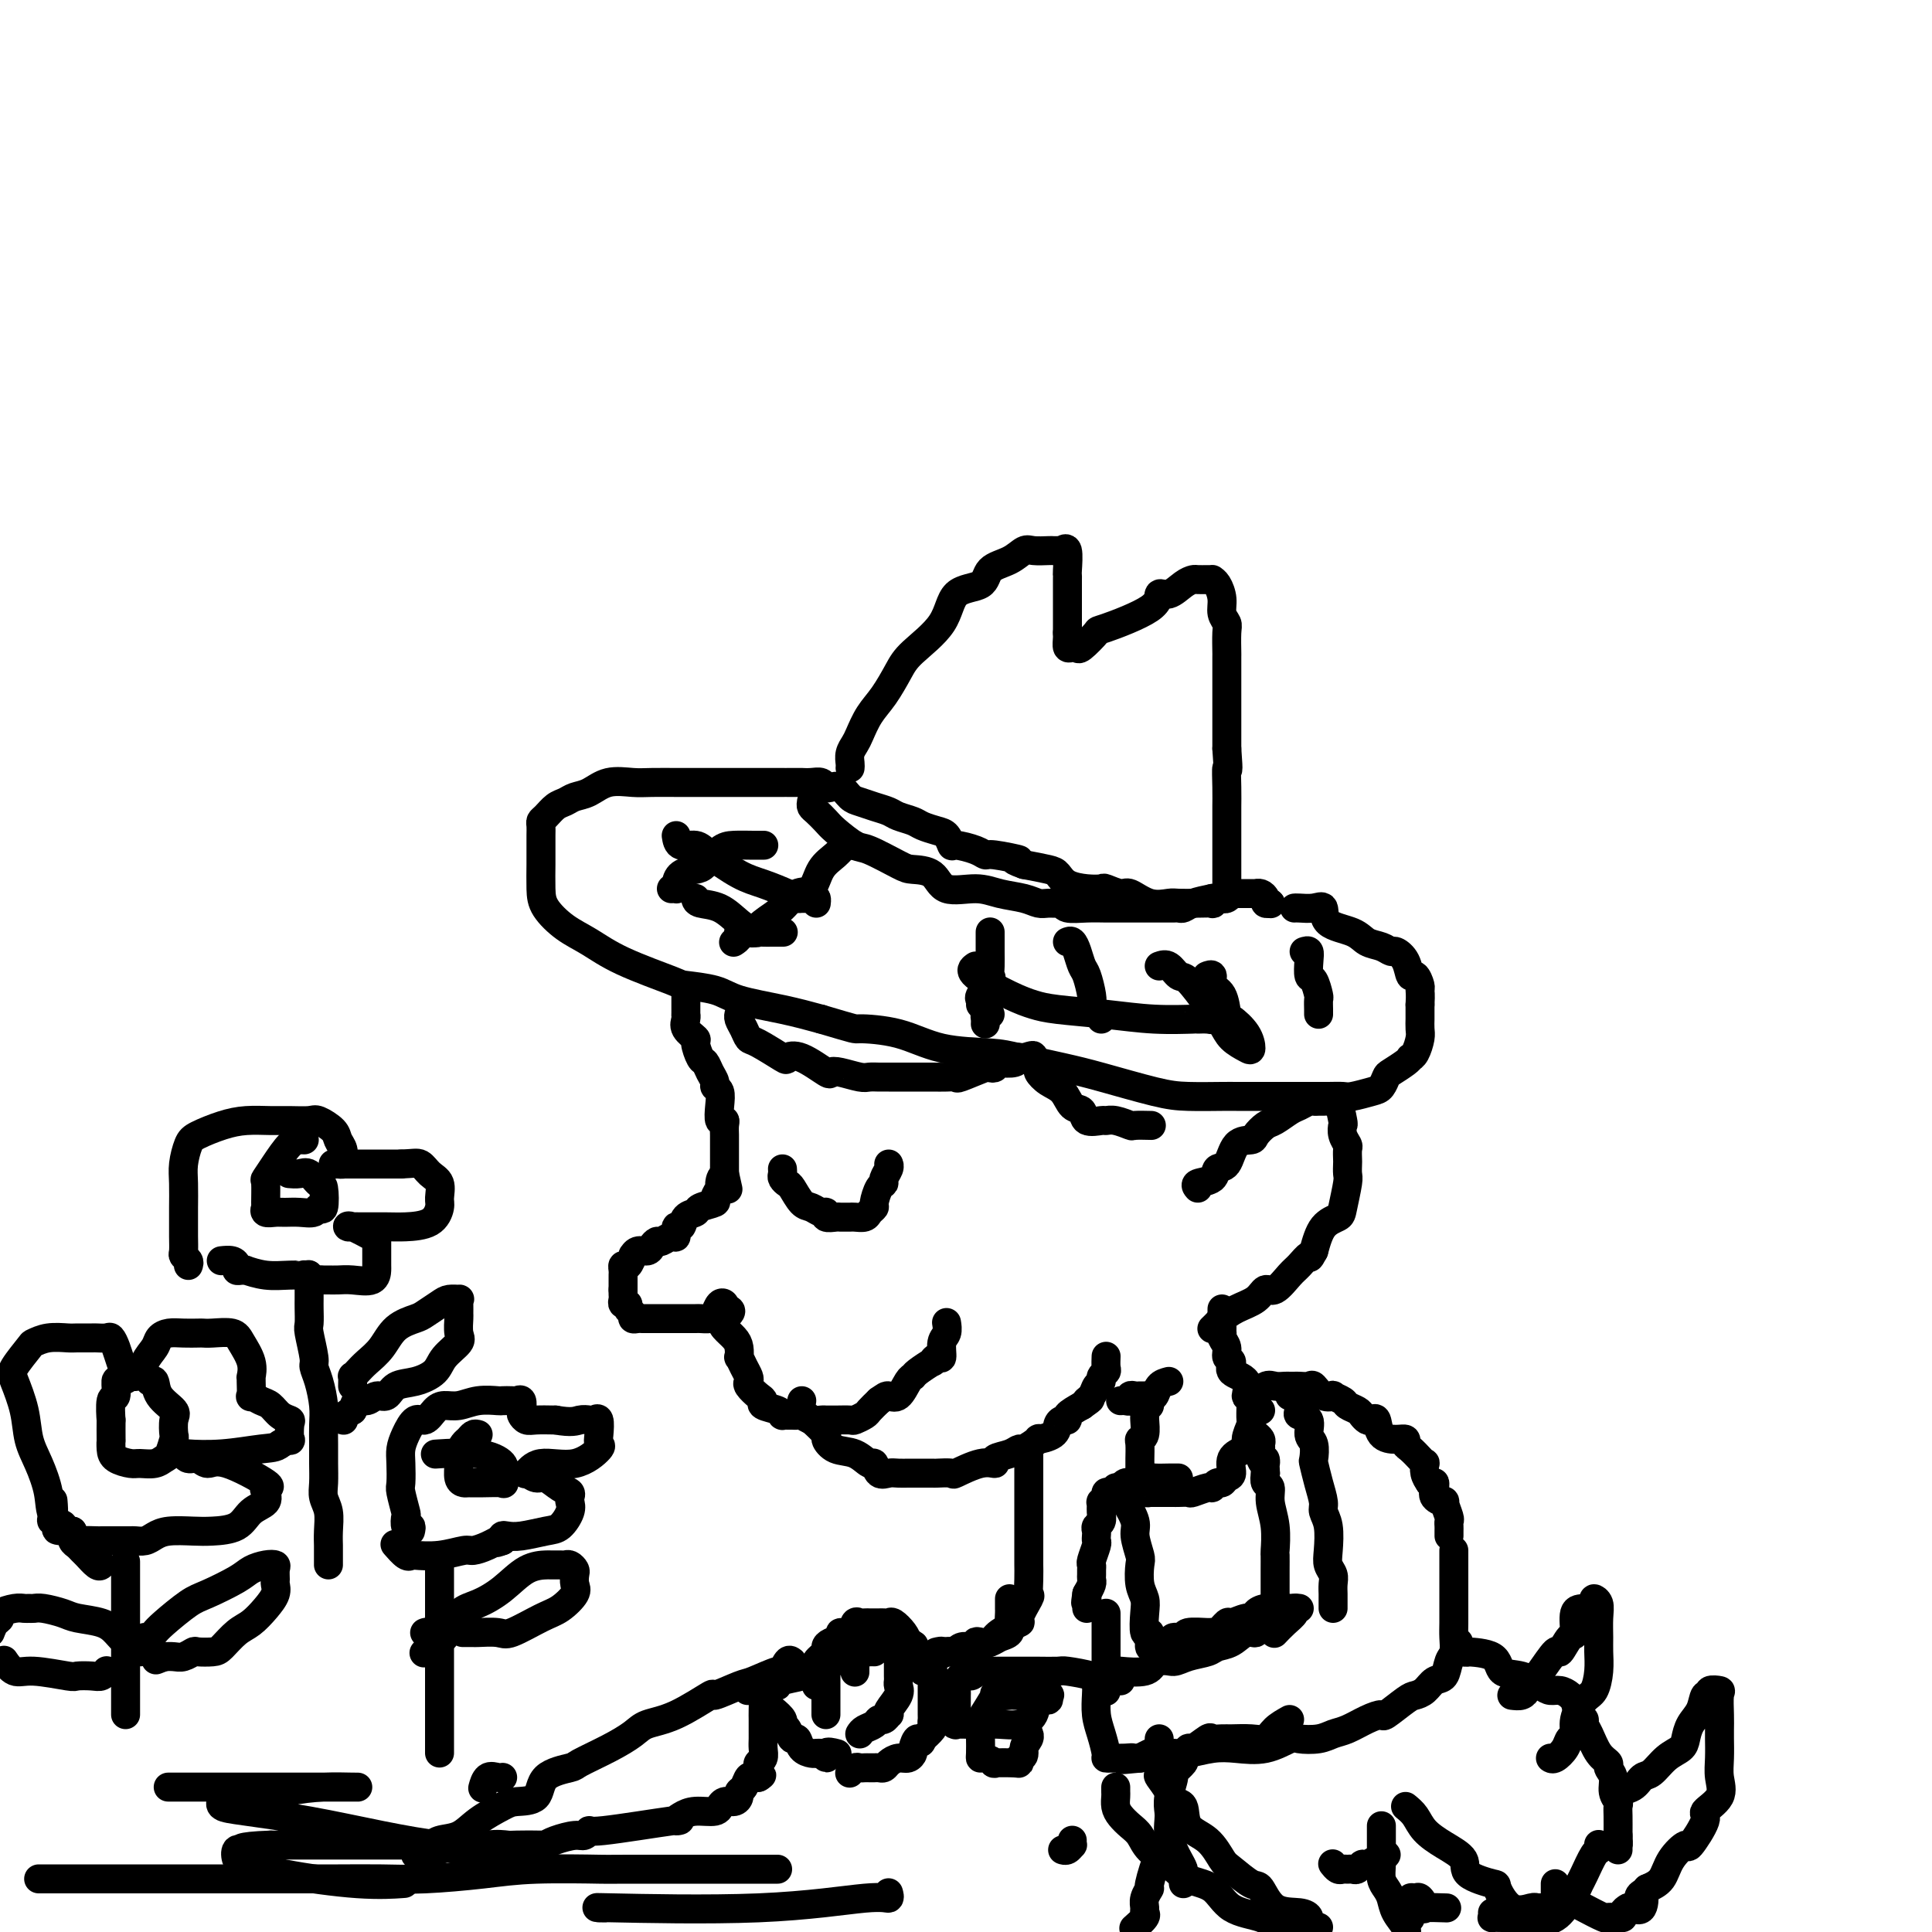 <svg viewBox='0 0 400 400' version='1.1' xmlns='http://www.w3.org/2000/svg' xmlns:xlink='http://www.w3.org/1999/xlink'><g fill='none' stroke='rgb(0,0,0)' stroke-width='6' stroke-linecap='round' stroke-linejoin='round'><path d='M176,159c0.025,-0.248 0.050,-0.495 0,-1c-0.050,-0.505 -0.177,-1.267 0,-2c0.177,-0.733 0.656,-1.438 1,-2c0.344,-0.562 0.553,-0.980 1,-2c0.447,-1.020 1.132,-2.640 2,-4c0.868,-1.360 1.920,-2.459 3,-4c1.080,-1.541 2.188,-3.524 3,-5c0.812,-1.476 1.328,-2.444 3,-4c1.672,-1.556 4.499,-3.701 6,-6c1.501,-2.299 1.676,-4.753 3,-6c1.324,-1.247 3.795,-1.287 5,-2c1.205,-0.713 1.142,-2.100 2,-3c0.858,-0.900 2.635,-1.313 4,-2c1.365,-0.687 2.316,-1.648 3,-2c0.684,-0.352 1.102,-0.095 2,0c0.898,0.095 2.278,0.026 3,0c0.722,-0.026 0.786,-0.011 1,0c0.214,0.011 0.579,0.017 1,0c0.421,-0.017 0.897,-0.058 1,0c0.103,0.058 -0.169,0.214 0,0c0.169,-0.214 0.777,-0.797 1,0c0.223,0.797 0.060,2.975 0,4c-0.060,1.025 -0.016,0.897 0,1c0.016,0.103 0.004,0.437 0,1c-0.004,0.563 -0.001,1.355 0,2c0.001,0.645 0.000,1.142 0,2c-0.000,0.858 -0.000,2.075 0,3c0.000,0.925 0.000,1.557 0,2c-0.000,0.443 -0.000,0.698 0,1c0.000,0.302 0.000,0.651 0,1'/><path d='M221,131c0.151,2.601 0.030,0.605 0,0c-0.030,-0.605 0.031,0.181 0,1c-0.031,0.819 -0.154,1.673 0,2c0.154,0.327 0.586,0.129 1,0c0.414,-0.129 0.809,-0.190 1,0c0.191,0.190 0.179,0.631 1,0c0.821,-0.631 2.474,-2.335 3,-3c0.526,-0.665 -0.074,-0.290 2,-1c2.074,-0.710 6.822,-2.506 9,-4c2.178,-1.494 1.787,-2.688 2,-3c0.213,-0.312 1.030,0.256 2,0c0.970,-0.256 2.092,-1.336 3,-2c0.908,-0.664 1.602,-0.910 2,-1c0.398,-0.090 0.502,-0.023 1,0c0.498,0.023 1.391,0.001 2,0c0.609,-0.001 0.933,0.020 1,0c0.067,-0.020 -0.122,-0.079 0,0c0.122,0.079 0.554,0.298 1,1c0.446,0.702 0.904,1.888 1,3c0.096,1.112 -0.170,2.151 0,3c0.170,0.849 0.778,1.508 1,2c0.222,0.492 0.060,0.816 0,2c-0.060,1.184 -0.016,3.229 0,4c0.016,0.771 0.004,0.267 0,1c-0.004,0.733 -0.001,2.702 0,4c0.001,1.298 0.000,1.925 0,3c-0.000,1.075 -0.000,2.597 0,4c0.000,1.403 0.000,2.687 0,4c-0.000,1.313 -0.000,2.657 0,4'/><path d='M254,155c0.464,6.135 0.124,3.973 0,4c-0.124,0.027 -0.033,2.243 0,4c0.033,1.757 0.009,3.056 0,4c-0.009,0.944 -0.002,1.533 0,3c0.002,1.467 0.001,3.811 0,5c-0.001,1.189 -0.000,1.222 0,2c0.000,0.778 0.001,2.302 0,3c-0.001,0.698 -0.003,0.569 0,1c0.003,0.431 0.012,1.421 0,2c-0.012,0.579 -0.046,0.747 0,1c0.046,0.253 0.172,0.590 0,1c-0.172,0.410 -0.642,0.895 -1,1c-0.358,0.105 -0.603,-0.168 -1,0c-0.397,0.168 -0.944,0.776 -1,1c-0.056,0.224 0.380,0.062 0,0c-0.380,-0.062 -1.576,-0.024 -3,0c-1.424,0.024 -3.076,0.036 -4,0c-0.924,-0.036 -1.120,-0.118 -2,0c-0.880,0.118 -2.444,0.438 -4,0c-1.556,-0.438 -3.104,-1.633 -4,-2c-0.896,-0.367 -1.139,0.096 -2,0c-0.861,-0.096 -2.339,-0.750 -3,-1c-0.661,-0.250 -0.507,-0.094 -1,0c-0.493,0.094 -1.635,0.127 -3,0c-1.365,-0.127 -2.954,-0.416 -4,-1c-1.046,-0.584 -1.551,-1.465 -2,-2c-0.449,-0.535 -0.843,-0.724 -2,-1c-1.157,-0.276 -3.079,-0.638 -5,-1'/><path d='M212,179c-3.973,-1.400 -0.907,-0.901 -1,-1c-0.093,-0.099 -3.345,-0.795 -5,-1c-1.655,-0.205 -1.714,0.082 -2,0c-0.286,-0.082 -0.799,-0.533 -2,-1c-1.201,-0.467 -3.088,-0.951 -4,-1c-0.912,-0.049 -0.848,0.338 -1,0c-0.152,-0.338 -0.520,-1.400 -1,-2c-0.480,-0.600 -1.072,-0.738 -2,-1c-0.928,-0.262 -2.191,-0.647 -3,-1c-0.809,-0.353 -1.165,-0.672 -2,-1c-0.835,-0.328 -2.149,-0.664 -3,-1c-0.851,-0.336 -1.239,-0.672 -2,-1c-0.761,-0.328 -1.895,-0.648 -3,-1c-1.105,-0.352 -2.180,-0.734 -3,-1c-0.820,-0.266 -1.385,-0.415 -2,-1c-0.615,-0.585 -1.281,-1.607 -2,-2c-0.719,-0.393 -1.493,-0.158 -2,0c-0.507,0.158 -0.748,0.238 -1,0c-0.252,-0.238 -0.515,-0.796 -1,-1c-0.485,-0.204 -1.190,-0.055 -2,0c-0.810,0.055 -1.723,0.015 -2,0c-0.277,-0.015 0.083,-0.004 0,0c-0.083,0.004 -0.610,0.001 -1,0c-0.390,-0.001 -0.643,-0.000 -1,0c-0.357,0.000 -0.816,0.000 -1,0c-0.184,-0.000 -0.092,-0.000 0,0'/><path d='M162,162c0.297,0.000 0.593,0.000 0,0c-0.593,-0.000 -2.076,-0.000 -4,0c-1.924,0.000 -4.291,0.000 -6,0c-1.709,-0.000 -2.761,-0.000 -4,0c-1.239,0.000 -2.665,0.001 -4,0c-1.335,-0.001 -2.580,-0.002 -3,0c-0.420,0.002 -0.016,0.007 -1,0c-0.984,-0.007 -3.355,-0.027 -5,0c-1.645,0.027 -2.562,0.102 -4,0c-1.438,-0.102 -3.396,-0.379 -5,0c-1.604,0.379 -2.853,1.415 -4,2c-1.147,0.585 -2.192,0.720 -3,1c-0.808,0.280 -1.379,0.704 -2,1c-0.621,0.296 -1.291,0.462 -2,1c-0.709,0.538 -1.458,1.446 -2,2c-0.542,0.554 -0.877,0.754 -1,1c-0.123,0.246 -0.033,0.537 0,1c0.033,0.463 0.010,1.099 0,2c-0.010,0.901 -0.005,2.069 0,3c0.005,0.931 0.012,1.627 0,3c-0.012,1.373 -0.043,3.423 0,5c0.043,1.577 0.159,2.682 1,4c0.841,1.318 2.406,2.850 4,4c1.594,1.150 3.217,1.918 5,3c1.783,1.082 3.725,2.478 7,4c3.275,1.522 7.882,3.170 10,4c2.118,0.830 1.747,0.841 3,1c1.253,0.159 4.130,0.465 6,1c1.870,0.535 2.734,1.298 5,2c2.266,0.702 5.933,1.343 9,2c3.067,0.657 5.533,1.328 8,2'/><path d='M170,211c7.777,2.294 6.718,2.028 8,2c1.282,-0.028 4.904,0.181 8,1c3.096,0.819 5.666,2.249 9,3c3.334,0.751 7.434,0.824 10,1c2.566,0.176 3.600,0.453 6,1c2.400,0.547 6.166,1.362 9,2c2.834,0.638 4.735,1.099 8,2c3.265,0.901 7.892,2.241 11,3c3.108,0.759 4.695,0.935 7,1c2.305,0.065 5.329,0.017 7,0c1.671,-0.017 1.990,-0.005 3,0c1.010,0.005 2.710,0.001 4,0c1.290,-0.001 2.170,-0.001 3,0c0.830,0.001 1.610,0.001 3,0c1.390,-0.001 3.391,-0.004 5,0c1.609,0.004 2.826,0.013 4,0c1.174,-0.013 2.304,-0.049 3,0c0.696,0.049 0.958,0.183 2,0c1.042,-0.183 2.864,-0.682 4,-1c1.136,-0.318 1.587,-0.453 2,-1c0.413,-0.547 0.790,-1.505 1,-2c0.210,-0.495 0.255,-0.526 1,-1c0.745,-0.474 2.189,-1.391 3,-2c0.811,-0.609 0.988,-0.911 1,-1c0.012,-0.089 -0.140,0.036 0,0c0.140,-0.036 0.573,-0.232 1,-1c0.427,-0.768 0.846,-2.106 1,-3c0.154,-0.894 0.041,-1.343 0,-2c-0.041,-0.657 -0.011,-1.523 0,-2c0.011,-0.477 0.003,-0.565 0,-1c-0.003,-0.435 -0.002,-1.218 0,-2'/><path d='M294,208c0.142,-2.201 -0.002,-2.704 0,-3c0.002,-0.296 0.151,-0.385 0,-1c-0.151,-0.615 -0.603,-1.758 -1,-2c-0.397,-0.242 -0.738,0.415 -1,0c-0.262,-0.415 -0.444,-1.903 -1,-3c-0.556,-1.097 -1.486,-1.803 -2,-2c-0.514,-0.197 -0.611,0.114 -1,0c-0.389,-0.114 -1.070,-0.655 -2,-1c-0.930,-0.345 -2.110,-0.495 -3,-1c-0.890,-0.505 -1.488,-1.365 -3,-2c-1.512,-0.635 -3.936,-1.046 -5,-2c-1.064,-0.954 -0.769,-2.452 -1,-3c-0.231,-0.548 -0.990,-0.147 -2,0c-1.010,0.147 -2.272,0.040 -3,0c-0.728,-0.040 -0.922,-0.011 -1,0c-0.078,0.011 -0.039,0.006 0,0'/><path d='M168,166c-0.061,0.360 -0.122,0.720 0,1c0.122,0.280 0.427,0.479 1,1c0.573,0.521 1.414,1.365 2,2c0.586,0.635 0.917,1.060 2,2c1.083,0.940 2.916,2.396 4,3c1.084,0.604 1.417,0.355 3,1c1.583,0.645 4.415,2.182 6,3c1.585,0.818 1.924,0.916 3,1c1.076,0.084 2.889,0.155 4,1c1.111,0.845 1.519,2.465 3,3c1.481,0.535 4.035,-0.014 6,0c1.965,0.014 3.342,0.593 5,1c1.658,0.407 3.597,0.644 5,1c1.403,0.356 2.272,0.831 3,1c0.728,0.169 1.317,0.031 2,0c0.683,-0.031 1.460,0.044 2,0c0.540,-0.044 0.842,-0.208 1,0c0.158,0.208 0.171,0.788 1,1c0.829,0.212 2.474,0.057 4,0c1.526,-0.057 2.932,-0.015 4,0c1.068,0.015 1.799,0.004 3,0c1.201,-0.004 2.871,-0.001 4,0c1.129,0.001 1.717,0.000 2,0c0.283,-0.000 0.260,0.001 1,0c0.740,-0.001 2.241,-0.003 3,0c0.759,0.003 0.775,0.012 1,0c0.225,-0.012 0.658,-0.044 1,0c0.342,0.044 0.592,0.166 1,0c0.408,-0.166 0.974,-0.619 2,-1c1.026,-0.381 2.513,-0.691 4,-1'/><path d='M251,186c3.975,-0.311 0.911,-0.087 0,0c-0.911,0.087 0.330,0.037 1,0c0.670,-0.037 0.769,-0.063 1,0c0.231,0.063 0.594,0.213 1,0c0.406,-0.213 0.855,-0.789 1,-1c0.145,-0.211 -0.014,-0.056 0,0c0.014,0.056 0.203,0.014 1,0c0.797,-0.014 2.204,-0.001 3,0c0.796,0.001 0.983,-0.010 1,0c0.017,0.010 -0.135,0.041 0,0c0.135,-0.041 0.558,-0.155 1,0c0.442,0.155 0.902,0.578 1,1c0.098,0.422 -0.166,0.845 0,1c0.166,0.155 0.762,0.044 1,0c0.238,-0.044 0.119,-0.022 0,0'/><path d='M263,187c0.000,0.000 0.100,0.100 0.1,0.1'/><path d='M158,175c0.124,-0.002 0.247,-0.004 0,0c-0.247,0.004 -0.866,0.015 -2,0c-1.134,-0.015 -2.783,-0.054 -4,0c-1.217,0.054 -2.000,0.203 -3,1c-1.000,0.797 -2.216,2.242 -3,3c-0.784,0.758 -1.137,0.830 -2,1c-0.863,0.170 -2.235,0.438 -3,1c-0.765,0.562 -0.923,1.419 -1,2c-0.077,0.581 -0.072,0.888 0,1c0.072,0.112 0.212,0.030 0,0c-0.212,-0.030 -0.775,-0.009 -1,0c-0.225,0.009 -0.113,0.004 0,0'/><path d='M177,175c-0.349,0.045 -0.697,0.090 -1,0c-0.303,-0.090 -0.560,-0.314 -1,0c-0.440,0.314 -1.064,1.165 -2,2c-0.936,0.835 -2.183,1.655 -3,3c-0.817,1.345 -1.203,3.215 -2,4c-0.797,0.785 -2.005,0.484 -3,1c-0.995,0.516 -1.777,1.850 -3,3c-1.223,1.150 -2.887,2.115 -4,3c-1.113,0.885 -1.675,1.691 -2,2c-0.325,0.309 -0.413,0.121 -1,0c-0.587,-0.121 -1.673,-0.177 -2,0c-0.327,0.177 0.104,0.586 0,1c-0.104,0.414 -0.744,0.833 -1,1c-0.256,0.167 -0.128,0.084 0,0'/><path d='M140,173c0.133,0.877 0.267,1.754 1,2c0.733,0.246 2.066,-0.138 3,0c0.934,0.138 1.469,0.797 3,2c1.531,1.203 4.058,2.949 6,4c1.942,1.051 3.297,1.406 5,2c1.703,0.594 3.752,1.426 5,2c1.248,0.574 1.693,0.890 2,1c0.307,0.110 0.474,0.016 1,0c0.526,-0.016 1.409,0.047 2,0c0.591,-0.047 0.890,-0.205 1,0c0.110,0.205 0.031,0.773 0,1c-0.031,0.227 -0.016,0.114 0,0'/><path d='M144,186c0.068,0.384 0.137,0.768 1,1c0.863,0.232 2.521,0.311 4,1c1.479,0.689 2.780,1.989 4,3c1.220,1.011 2.359,1.735 3,2c0.641,0.265 0.785,0.071 1,0c0.215,-0.071 0.501,-0.019 1,0c0.499,0.019 1.211,0.005 2,0c0.789,-0.005 1.654,-0.001 2,0c0.346,0.001 0.173,0.001 0,0'/><path d='M205,193c-0.000,-0.042 -0.001,-0.085 0,0c0.001,0.085 0.002,0.297 0,1c-0.002,0.703 -0.008,1.898 0,3c0.008,1.102 0.030,2.112 0,3c-0.030,0.888 -0.113,1.653 0,2c0.113,0.347 0.423,0.275 0,1c-0.423,0.725 -1.577,2.246 -2,3c-0.423,0.754 -0.114,0.742 0,1c0.114,0.258 0.033,0.788 0,1c-0.033,0.212 -0.016,0.106 0,0'/><path d='M221,195c0.334,-0.144 0.668,-0.288 1,0c0.332,0.288 0.664,1.008 1,2c0.336,0.992 0.678,2.254 1,3c0.322,0.746 0.625,0.974 1,2c0.375,1.026 0.822,2.848 1,4c0.178,1.152 0.086,1.633 0,2c-0.086,0.367 -0.167,0.620 0,1c0.167,0.380 0.581,0.885 1,1c0.419,0.115 0.844,-0.161 1,0c0.156,0.161 0.045,0.760 0,1c-0.045,0.240 -0.022,0.120 0,0'/><path d='M240,200c0.653,-0.230 1.306,-0.459 2,0c0.694,0.459 1.431,1.607 2,2c0.569,0.393 0.972,0.032 2,1c1.028,0.968 2.682,3.267 4,5c1.318,1.733 2.300,2.901 3,4c0.700,1.099 1.120,2.129 2,3c0.880,0.871 2.222,1.582 3,2c0.778,0.418 0.991,0.543 1,0c0.009,-0.543 -0.188,-1.755 -1,-3c-0.812,-1.245 -2.241,-2.523 -3,-3c-0.759,-0.477 -0.848,-0.152 -1,-1c-0.152,-0.848 -0.367,-2.868 -1,-4c-0.633,-1.132 -1.685,-1.376 -2,-2c-0.315,-0.624 0.108,-1.630 0,-2c-0.108,-0.370 -0.745,-0.106 -1,0c-0.255,0.106 -0.127,0.053 0,0'/><path d='M202,200c-0.664,0.446 -1.329,0.893 0,2c1.329,1.107 4.651,2.875 7,4c2.349,1.125 3.723,1.608 5,2c1.277,0.392 2.456,0.694 5,1c2.544,0.306 6.454,0.618 10,1c3.546,0.382 6.730,0.835 10,1c3.270,0.165 6.628,0.040 8,0c1.372,-0.040 0.760,0.003 1,0c0.240,-0.003 1.332,-0.052 2,0c0.668,0.052 0.911,0.206 1,0c0.089,-0.206 0.026,-0.773 0,-1c-0.026,-0.227 -0.013,-0.113 0,0'/><path d='M270,197c0.417,-0.137 0.833,-0.275 1,0c0.167,0.275 0.083,0.962 0,2c-0.083,1.038 -0.166,2.428 0,3c0.166,0.572 0.580,0.325 1,1c0.420,0.675 0.844,2.272 1,3c0.156,0.728 0.042,0.587 0,1c-0.042,0.413 -0.011,1.379 0,2c0.011,0.621 0.003,0.898 0,1c-0.003,0.102 -0.001,0.029 0,0c0.001,-0.029 0.000,-0.015 0,0'/><path d='M205,210c-0.423,-0.083 -0.845,-0.167 -1,0c-0.155,0.167 -0.042,0.583 0,1c0.042,0.417 0.012,0.833 0,1c-0.012,0.167 -0.006,0.083 0,0'/><path d='M142,206c-0.000,-0.635 -0.000,-1.271 0,-1c0.000,0.271 0.001,1.448 0,2c-0.001,0.552 -0.002,0.479 0,1c0.002,0.521 0.008,1.635 0,2c-0.008,0.365 -0.031,-0.021 0,0c0.031,0.021 0.116,0.447 0,1c-0.116,0.553 -0.435,1.233 0,2c0.435,0.767 1.622,1.623 2,2c0.378,0.377 -0.052,0.276 0,1c0.052,0.724 0.587,2.274 1,3c0.413,0.726 0.703,0.627 1,1c0.297,0.373 0.602,1.219 1,2c0.398,0.781 0.890,1.499 1,2c0.110,0.501 -0.163,0.785 0,1c0.163,0.215 0.762,0.361 1,1c0.238,0.639 0.116,1.771 0,3c-0.116,1.229 -0.227,2.553 0,3c0.227,0.447 0.793,0.016 1,0c0.207,-0.016 0.055,0.385 0,1c-0.055,0.615 -0.015,1.446 0,2c0.015,0.554 0.004,0.831 0,1c-0.004,0.169 -0.001,0.230 0,1c0.001,0.770 0.000,2.248 0,3c-0.000,0.752 -0.000,0.780 0,1c0.000,0.220 0.000,0.634 0,1c-0.000,0.366 -0.000,0.683 0,1'/><path d='M150,243c1.304,5.898 0.562,2.144 0,1c-0.562,-1.144 -0.946,0.323 -1,1c-0.054,0.677 0.222,0.563 0,1c-0.222,0.437 -0.942,1.425 -1,2c-0.058,0.575 0.546,0.737 0,1c-0.546,0.263 -2.241,0.629 -3,1c-0.759,0.371 -0.581,0.748 -1,1c-0.419,0.252 -1.435,0.378 -2,1c-0.565,0.622 -0.680,1.740 -1,2c-0.320,0.260 -0.845,-0.337 -1,0c-0.155,0.337 0.060,1.610 0,2c-0.060,0.390 -0.396,-0.102 -1,0c-0.604,0.102 -1.475,0.797 -2,1c-0.525,0.203 -0.705,-0.085 -1,0c-0.295,0.085 -0.705,0.542 -1,1c-0.295,0.458 -0.474,0.915 -1,1c-0.526,0.085 -1.399,-0.202 -2,0c-0.601,0.202 -0.932,0.894 -1,1c-0.068,0.106 0.125,-0.375 0,0c-0.125,0.375 -0.569,1.606 -1,2c-0.431,0.394 -0.847,-0.049 -1,0c-0.153,0.049 -0.041,0.591 0,1c0.041,0.409 0.011,0.687 0,1c-0.011,0.313 -0.003,0.661 0,1c0.003,0.339 0.001,0.668 0,1c-0.001,0.332 -0.000,0.666 0,1'/><path d='M129,267c0.001,0.724 0.004,0.036 0,0c-0.004,-0.036 -0.016,0.582 0,1c0.016,0.418 0.061,0.637 0,1c-0.061,0.363 -0.227,0.872 0,1c0.227,0.128 0.848,-0.123 1,0c0.152,0.123 -0.167,0.621 0,1c0.167,0.379 0.818,0.637 1,1c0.182,0.363 -0.104,0.829 0,1c0.104,0.171 0.599,0.046 1,0c0.401,-0.046 0.710,-0.012 1,0c0.290,0.012 0.562,0.003 1,0c0.438,-0.003 1.042,-0.001 2,0c0.958,0.001 2.269,0.000 3,0c0.731,-0.000 0.882,0.000 1,0c0.118,-0.000 0.203,-0.002 1,0c0.797,0.002 2.307,0.007 3,0c0.693,-0.007 0.568,-0.027 1,0c0.432,0.027 1.423,0.101 2,0c0.577,-0.101 0.742,-0.378 1,-1c0.258,-0.622 0.608,-1.591 1,-2c0.392,-0.409 0.826,-0.260 1,0c0.174,0.260 0.087,0.630 0,1'/><path d='M150,271c2.503,0.048 0.762,1.170 0,2c-0.762,0.830 -0.545,1.370 0,2c0.545,0.630 1.417,1.352 2,2c0.583,0.648 0.878,1.224 1,2c0.122,0.776 0.072,1.752 0,2c-0.072,0.248 -0.164,-0.233 0,0c0.164,0.233 0.586,1.179 1,2c0.414,0.821 0.819,1.515 1,2c0.181,0.485 0.137,0.760 0,1c-0.137,0.240 -0.366,0.445 0,1c0.366,0.555 1.328,1.459 2,2c0.672,0.541 1.055,0.719 1,1c-0.055,0.281 -0.548,0.664 0,1c0.548,0.336 2.136,0.626 3,1c0.864,0.374 1.005,0.833 1,1c-0.005,0.167 -0.157,0.044 0,0c0.157,-0.044 0.622,-0.008 1,0c0.378,0.008 0.668,-0.012 1,0c0.332,0.012 0.706,0.056 1,0c0.294,-0.056 0.508,-0.211 1,0c0.492,0.211 1.261,0.789 2,1c0.739,0.211 1.449,0.056 2,0c0.551,-0.056 0.945,-0.014 1,0c0.055,0.014 -0.227,0.001 0,0c0.227,-0.001 0.963,0.012 2,0c1.037,-0.012 2.375,-0.047 3,0c0.625,0.047 0.539,0.178 1,0c0.461,-0.178 1.470,-0.663 2,-1c0.530,-0.337 0.580,-0.525 1,-1c0.420,-0.475 1.210,-1.238 2,-2'/><path d='M182,290c1.288,-0.890 1.509,-1.116 2,-1c0.491,0.116 1.253,0.573 2,0c0.747,-0.573 1.478,-2.177 2,-3c0.522,-0.823 0.836,-0.866 1,-1c0.164,-0.134 0.177,-0.359 1,-1c0.823,-0.641 2.454,-1.698 3,-2c0.546,-0.302 0.006,0.152 0,0c-0.006,-0.152 0.520,-0.910 1,-1c0.480,-0.090 0.913,0.487 1,0c0.087,-0.487 -0.173,-2.038 0,-3c0.173,-0.962 0.777,-1.336 1,-2c0.223,-0.664 0.064,-1.618 0,-2c-0.064,-0.382 -0.032,-0.191 0,0'/><path d='M162,242c0.026,0.338 0.051,0.675 0,1c-0.051,0.325 -0.180,0.636 0,1c0.180,0.364 0.667,0.781 1,1c0.333,0.219 0.510,0.240 1,1c0.490,0.760 1.292,2.260 2,3c0.708,0.740 1.321,0.720 2,1c0.679,0.280 1.425,0.860 2,1c0.575,0.140 0.980,-0.159 1,0c0.020,0.159 -0.345,0.775 0,1c0.345,0.225 1.401,0.060 2,0c0.599,-0.060 0.742,-0.015 1,0c0.258,0.015 0.632,0.001 1,0c0.368,-0.001 0.729,0.010 1,0c0.271,-0.010 0.450,-0.042 1,0c0.550,0.042 1.471,0.159 2,0c0.529,-0.159 0.668,-0.592 1,-1c0.332,-0.408 0.859,-0.791 1,-1c0.141,-0.209 -0.102,-0.245 0,-1c0.102,-0.755 0.549,-2.231 1,-3c0.451,-0.769 0.905,-0.833 1,-1c0.095,-0.167 -0.171,-0.436 0,-1c0.171,-0.564 0.777,-1.421 1,-2c0.223,-0.579 0.064,-0.880 0,-1c-0.064,-0.120 -0.032,-0.060 0,0'/><path d='M166,290c-0.133,0.706 -0.266,1.412 0,2c0.266,0.588 0.931,1.059 2,2c1.069,0.941 2.542,2.351 3,3c0.458,0.649 -0.098,0.536 0,1c0.098,0.464 0.852,1.505 2,2c1.148,0.495 2.692,0.444 4,1c1.308,0.556 2.380,1.718 3,2c0.620,0.282 0.786,-0.317 1,0c0.214,0.317 0.474,1.549 1,2c0.526,0.451 1.319,0.121 2,0c0.681,-0.121 1.251,-0.032 2,0c0.749,0.032 1.676,0.008 2,0c0.324,-0.008 0.044,-0.000 1,0c0.956,0.000 3.147,-0.008 4,0c0.853,0.008 0.366,0.031 1,0c0.634,-0.031 2.388,-0.117 3,0c0.612,0.117 0.082,0.435 1,0c0.918,-0.435 3.283,-1.623 5,-2c1.717,-0.377 2.786,0.059 3,0c0.214,-0.059 -0.428,-0.612 0,-1c0.428,-0.388 1.926,-0.611 3,-1c1.074,-0.389 1.724,-0.943 2,-1c0.276,-0.057 0.178,0.385 1,0c0.822,-0.385 2.562,-1.596 3,-2c0.438,-0.404 -0.428,-0.003 0,0c0.428,0.003 2.151,-0.394 3,-1c0.849,-0.606 0.824,-1.422 1,-2c0.176,-0.578 0.552,-0.918 1,-1c0.448,-0.082 0.967,0.093 1,0c0.033,-0.093 -0.419,-0.455 0,-1c0.419,-0.545 1.710,-1.272 3,-2'/><path d='M224,291c2.962,-2.051 1.367,-1.179 1,-1c-0.367,0.179 0.494,-0.333 1,-1c0.506,-0.667 0.657,-1.487 1,-2c0.343,-0.513 0.876,-0.719 1,-1c0.124,-0.281 -0.163,-0.636 0,-1c0.163,-0.364 0.776,-0.737 1,-1c0.224,-0.263 0.060,-0.417 0,-1c-0.060,-0.583 -0.017,-1.595 0,-2c0.017,-0.405 0.009,-0.202 0,0'/><path d='M248,246c-0.323,-0.370 -0.646,-0.740 0,-1c0.646,-0.260 2.261,-0.409 3,-1c0.739,-0.591 0.603,-1.624 1,-2c0.397,-0.376 1.328,-0.094 2,-1c0.672,-0.906 1.085,-3.001 2,-4c0.915,-0.999 2.332,-0.901 3,-1c0.668,-0.099 0.587,-0.393 1,-1c0.413,-0.607 1.319,-1.525 2,-2c0.681,-0.475 1.138,-0.505 2,-1c0.862,-0.495 2.129,-1.453 3,-2c0.871,-0.547 1.347,-0.682 2,-1c0.653,-0.318 1.484,-0.817 2,-1c0.516,-0.183 0.716,-0.048 1,0c0.284,0.048 0.653,0.009 1,0c0.347,-0.009 0.671,0.012 1,0c0.329,-0.012 0.663,-0.057 1,0c0.337,0.057 0.678,0.217 1,0c0.322,-0.217 0.626,-0.811 1,0c0.374,0.811 0.818,3.028 1,4c0.182,0.972 0.101,0.698 0,1c-0.101,0.302 -0.223,1.179 0,2c0.223,0.821 0.792,1.586 1,2c0.208,0.414 0.057,0.478 0,1c-0.057,0.522 -0.019,1.502 0,2c0.019,0.498 0.018,0.514 0,1c-0.018,0.486 -0.053,1.440 0,2c0.053,0.560 0.194,0.725 0,2c-0.194,1.275 -0.722,3.661 -1,5c-0.278,1.339 -0.306,1.630 -1,2c-0.694,0.370 -2.056,0.820 -3,2c-0.944,1.180 -1.472,3.090 -2,5'/><path d='M272,259c-1.209,2.290 -0.733,1.015 -1,1c-0.267,-0.015 -1.277,1.232 -2,2c-0.723,0.768 -1.159,1.059 -2,2c-0.841,0.941 -2.089,2.532 -3,3c-0.911,0.468 -1.487,-0.187 -2,0c-0.513,0.187 -0.964,1.217 -2,2c-1.036,0.783 -2.656,1.320 -4,2c-1.344,0.680 -2.412,1.502 -3,2c-0.588,0.498 -0.697,0.673 -1,1c-0.303,0.327 -0.801,0.808 -1,1c-0.199,0.192 -0.100,0.096 0,0'/><path d='M153,210c0.024,-0.068 0.047,-0.137 0,0c-0.047,0.137 -0.166,0.479 0,1c0.166,0.521 0.617,1.223 1,2c0.383,0.777 0.697,1.631 1,2c0.303,0.369 0.593,0.254 2,1c1.407,0.746 3.931,2.354 5,3c1.069,0.646 0.683,0.330 1,0c0.317,-0.330 1.338,-0.673 3,0c1.662,0.673 3.964,2.362 5,3c1.036,0.638 0.806,0.223 1,0c0.194,-0.223 0.814,-0.256 2,0c1.186,0.256 2.940,0.801 4,1c1.060,0.199 1.426,0.053 2,0c0.574,-0.053 1.357,-0.014 2,0c0.643,0.014 1.148,0.004 2,0c0.852,-0.004 2.052,-0.001 3,0c0.948,0.001 1.645,-0.000 2,0c0.355,0.000 0.367,0.002 1,0c0.633,-0.002 1.886,-0.008 3,0c1.114,0.008 2.087,0.030 3,0c0.913,-0.030 1.765,-0.112 2,0c0.235,0.112 -0.148,0.419 1,0c1.148,-0.419 3.825,-1.562 5,-2c1.175,-0.438 0.847,-0.169 1,0c0.153,0.169 0.787,0.238 1,0c0.213,-0.238 0.004,-0.782 0,-1c-0.004,-0.218 0.198,-0.111 1,0c0.802,0.111 2.205,0.226 3,0c0.795,-0.226 0.983,-0.792 1,-1c0.017,-0.208 -0.138,-0.060 0,0c0.138,0.060 0.569,0.030 1,0'/><path d='M212,219c2.398,-0.731 1.892,-0.559 2,0c0.108,0.559 0.829,1.506 1,2c0.171,0.494 -0.210,0.537 0,1c0.210,0.463 1.010,1.347 2,2c0.990,0.653 2.171,1.075 3,2c0.829,0.925 1.307,2.353 2,3c0.693,0.647 1.602,0.512 2,1c0.398,0.488 0.286,1.599 1,2c0.714,0.401 2.255,0.093 3,0c0.745,-0.093 0.694,0.028 1,0c0.306,-0.028 0.969,-0.204 2,0c1.031,0.204 2.431,0.787 3,1c0.569,0.213 0.307,0.057 1,0c0.693,-0.057 2.341,-0.016 3,0c0.659,0.016 0.330,0.008 0,0'/><path d='M253,271c-0.000,0.334 -0.000,0.668 0,1c0.000,0.332 0.000,0.663 0,1c-0.000,0.337 -0.001,0.681 0,1c0.001,0.319 0.004,0.613 0,1c-0.004,0.387 -0.017,0.867 0,1c0.017,0.133 0.062,-0.082 0,0c-0.062,0.082 -0.230,0.459 0,1c0.230,0.541 0.858,1.246 1,2c0.142,0.754 -0.201,1.559 0,2c0.201,0.441 0.946,0.519 1,1c0.054,0.481 -0.584,1.365 0,2c0.584,0.635 2.390,1.021 3,2c0.610,0.979 0.024,2.549 0,3c-0.024,0.451 0.516,-0.219 1,0c0.484,0.219 0.913,1.327 1,2c0.087,0.673 -0.169,0.912 0,1c0.169,0.088 0.763,0.025 1,0c0.237,-0.025 0.119,-0.013 0,0'/><path d='M238,291c-0.425,0.317 -0.850,0.635 -1,1c-0.150,0.365 -0.026,0.778 0,1c0.026,0.222 -0.046,0.252 0,1c0.046,0.748 0.208,2.213 0,3c-0.208,0.787 -0.788,0.897 -1,1c-0.212,0.103 -0.057,0.198 0,1c0.057,0.802 0.015,2.310 0,3c-0.015,0.690 -0.004,0.562 0,1c0.004,0.438 0.000,1.441 0,2c-0.000,0.559 0.003,0.676 0,1c-0.003,0.324 -0.011,0.857 0,1c0.011,0.143 0.040,-0.105 0,0c-0.040,0.105 -0.148,0.564 0,1c0.148,0.436 0.554,0.849 1,1c0.446,0.151 0.932,0.040 1,0c0.068,-0.040 -0.281,-0.011 0,0c0.281,0.011 1.193,0.003 2,0c0.807,-0.003 1.510,0.000 2,0c0.490,-0.000 0.769,-0.004 1,0c0.231,0.004 0.415,0.016 1,0c0.585,-0.016 1.571,-0.061 2,0c0.429,0.061 0.300,0.227 1,0c0.700,-0.227 2.229,-0.849 3,-1c0.771,-0.151 0.785,0.169 1,0c0.215,-0.169 0.630,-0.825 1,-1c0.370,-0.175 0.696,0.133 1,0c0.304,-0.133 0.587,-0.706 1,-1c0.413,-0.294 0.957,-0.310 1,-1c0.043,-0.690 -0.416,-2.054 0,-3c0.416,-0.946 1.708,-1.473 3,-2'/><path d='M258,300c0.713,-1.358 -0.005,-1.253 0,-2c0.005,-0.747 0.733,-2.348 1,-3c0.267,-0.652 0.071,-0.357 0,-1c-0.071,-0.643 -0.019,-2.224 0,-3c0.019,-0.776 0.005,-0.747 0,-1c-0.005,-0.253 -0.001,-0.786 0,-1c0.001,-0.214 0.001,-0.107 0,0'/><path d='M242,286c-0.756,0.196 -1.512,0.392 -2,1c-0.488,0.608 -0.708,1.627 -1,2c-0.292,0.373 -0.657,0.099 -1,0c-0.343,-0.099 -0.666,-0.023 -1,0c-0.334,0.023 -0.681,-0.008 -1,0c-0.319,0.008 -0.611,0.055 -1,0c-0.389,-0.055 -0.875,-0.211 -1,0c-0.125,0.211 0.111,0.788 0,1c-0.111,0.212 -0.568,0.057 -1,0c-0.432,-0.057 -0.838,-0.016 -1,0c-0.162,0.016 -0.081,0.008 0,0'/><path d='M231,308c0.611,0.876 1.222,1.752 2,3c0.778,1.248 1.724,2.869 2,4c0.276,1.131 -0.119,1.773 0,3c0.119,1.227 0.750,3.040 1,4c0.250,0.960 0.119,1.067 0,2c-0.119,0.933 -0.224,2.690 0,4c0.224,1.310 0.778,2.172 1,3c0.222,0.828 0.112,1.622 0,3c-0.112,1.378 -0.227,3.339 0,4c0.227,0.661 0.794,0.020 1,0c0.206,-0.020 0.050,0.580 0,1c-0.050,0.420 0.007,0.659 0,1c-0.007,0.341 -0.079,0.784 0,1c0.079,0.216 0.308,0.205 1,0c0.692,-0.205 1.846,-0.602 3,-1'/><path d='M242,340c0.724,-0.398 0.533,-0.892 1,-1c0.467,-0.108 1.591,0.169 2,0c0.409,-0.169 0.103,-0.785 1,-1c0.897,-0.215 2.998,-0.028 4,0c1.002,0.028 0.905,-0.101 1,0c0.095,0.101 0.384,0.434 1,0c0.616,-0.434 1.561,-1.636 2,-2c0.439,-0.364 0.372,0.109 1,0c0.628,-0.109 1.952,-0.799 3,-1c1.048,-0.201 1.822,0.087 2,0c0.178,-0.087 -0.239,-0.548 0,-1c0.239,-0.452 1.136,-0.895 2,-1c0.864,-0.105 1.696,0.127 2,0c0.304,-0.127 0.082,-0.615 0,-1c-0.082,-0.385 -0.022,-0.668 0,-1c0.022,-0.332 0.006,-0.713 0,-1c-0.006,-0.287 -0.002,-0.479 0,-1c0.002,-0.521 0.002,-1.369 0,-2c-0.002,-0.631 -0.004,-1.043 0,-2c0.004,-0.957 0.016,-2.460 0,-3c-0.016,-0.540 -0.061,-0.119 0,-1c0.061,-0.881 0.226,-3.065 0,-5c-0.226,-1.935 -0.844,-3.622 -1,-5c-0.156,-1.378 0.150,-2.448 0,-3c-0.150,-0.552 -0.757,-0.586 -1,-1c-0.243,-0.414 -0.121,-1.207 0,-2'/><path d='M262,305c-0.248,-4.444 0.131,-2.552 0,-2c-0.131,0.552 -0.771,-0.234 -1,-1c-0.229,-0.766 -0.048,-1.512 0,-2c0.048,-0.488 -0.039,-0.718 0,-1c0.039,-0.282 0.203,-0.614 0,-1c-0.203,-0.386 -0.772,-0.824 -1,-1c-0.228,-0.176 -0.114,-0.088 0,0'/><path d='M267,289c0.314,-0.060 0.628,-0.120 1,0c0.372,0.120 0.803,0.421 1,1c0.197,0.579 0.162,1.438 0,2c-0.162,0.562 -0.450,0.827 0,1c0.450,0.173 1.636,0.253 2,1c0.364,0.747 -0.096,2.159 0,3c0.096,0.841 0.748,1.111 1,2c0.252,0.889 0.105,2.398 0,3c-0.105,0.602 -0.168,0.298 0,1c0.168,0.702 0.567,2.411 1,4c0.433,1.589 0.900,3.059 1,4c0.100,0.941 -0.165,1.354 0,2c0.165,0.646 0.762,1.524 1,3c0.238,1.476 0.116,3.551 0,5c-0.116,1.449 -0.227,2.272 0,3c0.227,0.728 0.793,1.361 1,2c0.207,0.639 0.055,1.285 0,2c-0.055,0.715 -0.015,1.498 0,2c0.015,0.502 0.004,0.722 0,1c-0.004,0.278 -0.001,0.613 0,1c0.001,0.387 0.000,0.825 0,1c-0.000,0.175 -0.000,0.088 0,0'/><path d='M244,306c-0.286,-0.001 -0.573,-0.001 -1,0c-0.427,0.001 -0.996,0.004 -1,0c-0.004,-0.004 0.555,-0.015 0,0c-0.555,0.015 -2.225,0.057 -3,0c-0.775,-0.057 -0.656,-0.212 -1,0c-0.344,0.212 -1.152,0.792 -2,1c-0.848,0.208 -1.736,0.046 -2,0c-0.264,-0.046 0.097,0.025 0,0c-0.097,-0.025 -0.653,-0.146 -1,0c-0.347,0.146 -0.484,0.560 -1,1c-0.516,0.440 -1.410,0.907 -2,1c-0.590,0.093 -0.876,-0.187 -1,0c-0.124,0.187 -0.086,0.840 0,1c0.086,0.160 0.220,-0.175 0,0c-0.220,0.175 -0.795,0.859 -1,1c-0.205,0.141 -0.041,-0.260 0,0c0.041,0.260 -0.042,1.183 0,2c0.042,0.817 0.207,1.529 0,2c-0.207,0.471 -0.787,0.702 -1,1c-0.213,0.298 -0.061,0.665 0,1c0.061,0.335 0.030,0.639 0,1c-0.030,0.361 -0.061,0.779 0,1c0.061,0.221 0.212,0.244 0,1c-0.212,0.756 -0.789,2.244 -1,3c-0.211,0.756 -0.056,0.779 0,1c0.056,0.221 0.012,0.639 0,1c-0.012,0.361 0.007,0.664 0,1c-0.007,0.336 -0.040,0.706 0,1c0.040,0.294 0.154,0.513 0,1c-0.154,0.487 -0.577,1.244 -1,2'/><path d='M225,330c-0.464,3.121 -0.124,1.424 0,1c0.124,-0.424 0.033,0.424 0,1c-0.033,0.576 -0.010,0.879 0,1c0.010,0.121 0.005,0.061 0,0'/><path d='M260,289c-0.180,0.226 -0.361,0.453 0,0c0.361,-0.453 1.263,-1.585 2,-2c0.737,-0.415 1.310,-0.111 2,0c0.690,0.111 1.498,0.030 2,0c0.502,-0.030 0.697,-0.010 1,0c0.303,0.010 0.713,0.010 1,0c0.287,-0.010 0.449,-0.031 1,0c0.551,0.031 1.491,0.113 2,0c0.509,-0.113 0.588,-0.419 1,0c0.412,0.419 1.156,1.565 2,2c0.844,0.435 1.788,0.158 2,0c0.212,-0.158 -0.308,-0.197 0,0c0.308,0.197 1.445,0.631 2,1c0.555,0.369 0.530,0.674 1,1c0.470,0.326 1.436,0.673 2,1c0.564,0.327 0.727,0.634 1,1c0.273,0.366 0.657,0.792 1,1c0.343,0.208 0.646,0.198 1,0c0.354,-0.198 0.760,-0.586 1,0c0.240,0.586 0.315,2.145 1,3c0.685,0.855 1.980,1.006 3,1c1.020,-0.006 1.766,-0.169 2,0c0.234,0.169 -0.042,0.671 0,1c0.042,0.329 0.403,0.486 1,1c0.597,0.514 1.431,1.383 2,2c0.569,0.617 0.874,0.980 1,1c0.126,0.020 0.072,-0.302 0,0c-0.072,0.302 -0.164,1.229 0,2c0.164,0.771 0.582,1.385 1,2'/><path d='M296,307c0.836,1.050 0.927,0.173 1,0c0.073,-0.173 0.128,0.356 0,1c-0.128,0.644 -0.441,1.401 0,2c0.441,0.599 1.635,1.039 2,1c0.365,-0.039 -0.098,-0.558 0,0c0.098,0.558 0.758,2.192 1,3c0.242,0.808 0.065,0.791 0,1c-0.065,0.209 -0.017,0.644 0,1c0.017,0.356 0.005,0.634 0,1c-0.005,0.366 -0.001,0.819 0,1c0.001,0.181 0.001,0.091 0,0'/><path d='M301,321c0.000,0.933 0.000,1.867 0,2c-0.000,0.133 -0.000,-0.534 0,1c0.000,1.534 0.001,5.269 0,7c-0.001,1.731 -0.003,1.460 0,2c0.003,0.540 0.013,1.893 0,3c-0.013,1.107 -0.048,1.969 0,3c0.048,1.031 0.179,2.230 0,3c-0.179,0.770 -0.667,1.110 -1,2c-0.333,0.890 -0.509,2.330 -1,3c-0.491,0.670 -1.295,0.569 -2,1c-0.705,0.431 -1.311,1.393 -2,2c-0.689,0.607 -1.460,0.858 -2,1c-0.540,0.142 -0.847,0.174 -2,1c-1.153,0.826 -3.152,2.445 -4,3c-0.848,0.555 -0.546,0.047 -1,0c-0.454,-0.047 -1.663,0.366 -3,1c-1.337,0.634 -2.803,1.488 -4,2c-1.197,0.512 -2.124,0.680 -3,1c-0.876,0.320 -1.700,0.790 -3,1c-1.300,0.210 -3.077,0.160 -4,0c-0.923,-0.160 -0.992,-0.432 -2,0c-1.008,0.432 -2.953,1.566 -5,2c-2.047,0.434 -4.195,0.169 -6,0c-1.805,-0.169 -3.267,-0.242 -5,0c-1.733,0.242 -3.738,0.800 -5,1c-1.262,0.200 -1.782,0.043 -3,0c-1.218,-0.043 -3.136,0.027 -4,0c-0.864,-0.027 -0.676,-0.151 -1,0c-0.324,0.151 -1.162,0.575 -2,1'/><path d='M236,364c-6.146,0.619 -3.010,0.166 -2,0c1.010,-0.166 -0.107,-0.045 -1,0c-0.893,0.045 -1.563,0.014 -2,0c-0.437,-0.014 -0.643,-0.011 -1,0c-0.357,0.011 -0.866,0.032 -1,0c-0.134,-0.032 0.108,-0.115 0,-1c-0.108,-0.885 -0.566,-2.571 -1,-4c-0.434,-1.429 -0.845,-2.603 -1,-4c-0.155,-1.397 -0.054,-3.019 0,-4c0.054,-0.981 0.060,-1.321 0,-2c-0.060,-0.679 -0.185,-1.697 0,-2c0.185,-0.303 0.679,0.109 1,0c0.321,-0.109 0.467,-0.741 1,-1c0.533,-0.259 1.451,-0.147 3,0c1.549,0.147 3.728,0.328 5,0c1.272,-0.328 1.636,-1.164 2,-2'/><path d='M239,344c2.639,-0.416 3.238,0.045 4,0c0.762,-0.045 1.688,-0.594 3,-1c1.312,-0.406 3.011,-0.667 4,-1c0.989,-0.333 1.269,-0.737 2,-1c0.731,-0.263 1.914,-0.386 3,-1c1.086,-0.614 2.075,-1.718 3,-2c0.925,-0.282 1.787,0.257 2,0c0.213,-0.257 -0.224,-1.309 0,-2c0.224,-0.691 1.108,-1.022 2,-1c0.892,0.022 1.793,0.398 2,0c0.207,-0.398 -0.281,-1.571 0,-2c0.281,-0.429 1.329,-0.115 2,0c0.671,0.115 0.963,0.031 1,0c0.037,-0.031 -0.182,-0.008 0,0c0.182,0.008 0.766,0.002 1,0c0.234,-0.002 0.117,-0.001 0,0'/><path d='M269,333c-0.467,-0.069 -0.935,-0.137 -1,0c-0.065,0.137 0.271,0.480 0,1c-0.271,0.520 -1.150,1.217 -2,2c-0.850,0.783 -1.671,1.652 -2,2c-0.329,0.348 -0.164,0.174 0,0'/><path d='M232,348c-0.364,0.006 -0.728,0.012 -1,0c-0.272,-0.012 -0.451,-0.042 -1,0c-0.549,0.042 -1.467,0.155 -2,0c-0.533,-0.155 -0.682,-0.577 -2,-1c-1.318,-0.423 -3.806,-0.845 -5,-1c-1.194,-0.155 -1.093,-0.041 -2,0c-0.907,0.041 -2.821,0.011 -4,0c-1.179,-0.011 -1.623,-0.003 -2,0c-0.377,0.003 -0.687,0.001 -1,0c-0.313,-0.001 -0.629,-0.000 -1,0c-0.371,0.000 -0.799,0.000 -1,0c-0.201,-0.000 -0.177,-0.000 -1,0c-0.823,0.000 -2.494,0.000 -3,0c-0.506,-0.000 0.152,-0.001 0,0c-0.152,0.001 -1.115,0.005 -2,0c-0.885,-0.005 -1.694,-0.017 -2,0c-0.306,0.017 -0.110,0.064 0,0c0.110,-0.064 0.135,-0.239 0,0c-0.135,0.239 -0.428,0.891 -1,1c-0.572,0.109 -1.421,-0.325 -2,0c-0.579,0.325 -0.887,1.410 -1,2c-0.113,0.590 -0.030,0.687 0,1c0.030,0.313 0.008,0.844 0,1c-0.008,0.156 -0.002,-0.063 0,0c0.002,0.063 0.001,0.409 0,1c-0.001,0.591 -0.000,1.428 0,2c0.000,0.572 0.000,0.878 0,1c-0.000,0.122 -0.000,0.061 0,0'/><path d='M198,355c-0.629,1.558 -0.202,0.953 0,1c0.202,0.047 0.178,0.744 0,1c-0.178,0.256 -0.508,0.070 0,0c0.508,-0.070 1.856,-0.023 3,0c1.144,0.023 2.084,0.023 3,0c0.916,-0.023 1.808,-0.068 3,0c1.192,0.068 2.682,0.249 4,0c1.318,-0.249 2.462,-0.928 3,-2c0.538,-1.072 0.471,-2.536 1,-3c0.529,-0.464 1.656,0.072 2,0c0.344,-0.072 -0.093,-0.751 0,-1c0.093,-0.249 0.718,-0.067 0,0c-0.718,0.067 -2.779,0.019 -4,0c-1.221,-0.019 -1.602,-0.010 -2,0c-0.398,0.010 -0.811,0.021 -1,0c-0.189,-0.021 -0.152,-0.074 -1,0c-0.848,0.074 -2.581,0.276 -3,0c-0.419,-0.276 0.476,-1.029 0,0c-0.476,1.029 -2.324,3.841 -3,5c-0.676,1.159 -0.182,0.665 0,1c0.182,0.335 0.050,1.500 0,2c-0.050,0.500 -0.019,0.334 0,1c0.019,0.666 0.026,2.164 0,3c-0.026,0.836 -0.084,1.008 0,1c0.084,-0.008 0.310,-0.198 1,0c0.690,0.198 1.845,0.782 2,1c0.155,0.218 -0.690,0.069 0,0c0.690,-0.069 2.917,-0.057 4,0c1.083,0.057 1.024,0.159 1,0c-0.024,-0.159 -0.012,-0.580 0,-1'/><path d='M211,364c1.404,-0.193 0.912,-1.175 1,-2c0.088,-0.825 0.754,-1.491 1,-2c0.246,-0.509 0.070,-0.860 0,-1c-0.070,-0.140 -0.035,-0.070 0,0'/><path d='M169,349c-0.017,-0.242 -0.033,-0.485 0,-1c0.033,-0.515 0.116,-1.304 0,-2c-0.116,-0.696 -0.429,-1.299 0,-2c0.429,-0.701 1.602,-1.498 2,-2c0.398,-0.502 0.022,-0.707 0,-1c-0.022,-0.293 0.309,-0.675 1,-1c0.691,-0.325 1.743,-0.595 2,-1c0.257,-0.405 -0.282,-0.946 0,-1c0.282,-0.054 1.386,0.378 2,0c0.614,-0.378 0.738,-1.565 1,-2c0.262,-0.435 0.662,-0.116 1,0c0.338,0.116 0.615,0.031 1,0c0.385,-0.031 0.876,-0.008 1,0c0.124,0.008 -0.121,0.003 0,0c0.121,-0.003 0.609,-0.002 1,0c0.391,0.002 0.686,0.007 1,0c0.314,-0.007 0.648,-0.024 1,0c0.352,0.024 0.723,0.089 1,0c0.277,-0.089 0.459,-0.332 1,0c0.541,0.332 1.440,1.238 2,2c0.560,0.762 0.780,1.381 1,2'/><path d='M188,340c1.924,0.786 1.232,0.750 1,1c-0.232,0.250 -0.006,0.784 0,1c0.006,0.216 -0.208,0.112 0,0c0.208,-0.112 0.838,-0.232 1,0c0.162,0.232 -0.145,0.818 0,1c0.145,0.182 0.743,-0.039 1,0c0.257,0.039 0.174,0.339 0,1c-0.174,0.661 -0.439,1.683 0,2c0.439,0.317 1.582,-0.070 2,0c0.418,0.070 0.112,0.597 0,1c-0.112,0.403 -0.030,0.683 0,1c0.030,0.317 0.008,0.670 0,1c-0.008,0.330 -0.002,0.638 0,1c0.002,0.362 0.000,0.780 0,1c-0.000,0.220 0.002,0.243 0,1c-0.002,0.757 -0.008,2.249 0,3c0.008,0.751 0.030,0.762 0,1c-0.030,0.238 -0.111,0.703 0,1c0.111,0.297 0.415,0.426 0,1c-0.415,0.574 -1.547,1.593 -2,2c-0.453,0.407 -0.226,0.204 0,0'/><path d='M191,360c-0.473,1.747 -0.654,0.113 -1,0c-0.346,-0.113 -0.856,1.293 -1,2c-0.144,0.707 0.078,0.715 0,1c-0.078,0.285 -0.455,0.847 -1,1c-0.545,0.153 -1.259,-0.103 -2,0c-0.741,0.103 -1.508,0.563 -2,1c-0.492,0.437 -0.709,0.849 -1,1c-0.291,0.151 -0.655,0.041 -1,0c-0.345,-0.041 -0.670,-0.012 -1,0c-0.330,0.012 -0.667,0.007 -1,0c-0.333,-0.007 -0.664,-0.016 -1,0c-0.336,0.016 -0.678,0.056 -1,0c-0.322,-0.056 -0.625,-0.207 -1,0c-0.375,0.207 -0.821,0.774 -1,1c-0.179,0.226 -0.089,0.113 0,0'/><path d='M178,359c0.220,-0.342 0.441,-0.684 1,-1c0.559,-0.316 1.457,-0.606 2,-1c0.543,-0.394 0.732,-0.891 1,-1c0.268,-0.109 0.615,0.172 1,0c0.385,-0.172 0.807,-0.795 1,-1c0.193,-0.205 0.157,0.009 0,0c-0.157,-0.009 -0.434,-0.240 0,-1c0.434,-0.760 1.580,-2.048 2,-3c0.420,-0.952 0.112,-1.568 0,-2c-0.112,-0.432 -0.030,-0.679 0,-1c0.030,-0.321 0.008,-0.717 0,-1c-0.008,-0.283 -0.001,-0.454 0,-1c0.001,-0.546 -0.003,-1.466 0,-2c0.003,-0.534 0.012,-0.683 0,-1c-0.012,-0.317 -0.045,-0.803 0,-1c0.045,-0.197 0.167,-0.104 0,0c-0.167,0.104 -0.622,0.220 -1,0c-0.378,-0.220 -0.679,-0.777 -1,-1c-0.321,-0.223 -0.663,-0.111 -1,0c-0.337,0.111 -0.668,0.222 -1,0c-0.332,-0.222 -0.666,-0.778 -1,-1c-0.334,-0.222 -0.667,-0.111 -1,0'/><path d='M180,340c-0.879,-0.607 -0.078,-0.125 0,0c0.078,0.125 -0.568,-0.107 -1,0c-0.432,0.107 -0.652,0.552 -1,1c-0.348,0.448 -0.825,0.898 -1,1c-0.175,0.102 -0.047,-0.144 0,0c0.047,0.144 0.013,0.680 0,1c-0.013,0.320 -0.003,0.426 0,1c0.003,0.574 0.001,1.616 0,2c-0.001,0.384 -0.000,0.110 0,0c0.000,-0.110 0.000,-0.055 0,0'/><path d='M171,344c0.000,0.785 0.000,1.570 0,2c0.000,0.430 0.000,0.504 0,1c-0.000,0.496 0.000,1.415 0,2c0.000,0.585 0.000,0.836 0,1c0.000,0.164 0.000,0.240 0,1c0.000,0.760 0.000,2.204 0,3c0.000,0.796 0.000,0.945 0,1c0.000,0.055 -0.000,0.015 0,0c0.000,-0.015 0.000,-0.004 0,0c0.000,0.004 0.000,0.002 0,0'/><path d='M164,344c-0.303,-0.242 -0.605,-0.484 -1,0c-0.395,0.484 -0.882,1.693 -1,2c-0.118,0.307 0.132,-0.289 -1,0c-1.132,0.289 -3.645,1.464 -5,2c-1.355,0.536 -1.553,0.433 -3,1c-1.447,0.567 -4.143,1.803 -5,2c-0.857,0.197 0.125,-0.646 -1,0c-1.125,0.646 -4.358,2.783 -7,4c-2.642,1.217 -4.693,1.516 -6,2c-1.307,0.484 -1.871,1.153 -3,2c-1.129,0.847 -2.825,1.873 -5,3c-2.175,1.127 -4.831,2.354 -6,3c-1.169,0.646 -0.853,0.710 -2,1c-1.147,0.290 -3.759,0.804 -5,2c-1.241,1.196 -1.111,3.073 -2,4c-0.889,0.927 -2.798,0.902 -4,1c-1.202,0.098 -1.697,0.318 -3,1c-1.303,0.682 -3.413,1.827 -5,3c-1.587,1.173 -2.651,2.374 -4,3c-1.349,0.626 -2.983,0.676 -4,1c-1.017,0.324 -1.417,0.922 -2,1c-0.583,0.078 -1.349,-0.364 -2,0c-0.651,0.364 -1.186,1.532 -1,2c0.186,0.468 1.093,0.234 2,0'/><path d='M88,384c-3.350,2.232 0.776,-0.186 3,-1c2.224,-0.814 2.548,-0.022 4,0c1.452,0.022 4.034,-0.725 6,-1c1.966,-0.275 3.315,-0.076 4,0c0.685,0.076 0.705,0.030 2,0c1.295,-0.030 3.866,-0.045 5,0c1.134,0.045 0.830,0.151 1,0c0.170,-0.151 0.813,-0.560 2,-1c1.187,-0.440 2.916,-0.910 4,-1c1.084,-0.090 1.522,0.201 2,0c0.478,-0.201 0.995,-0.894 1,-1c0.005,-0.106 -0.503,0.374 3,0c3.503,-0.374 11.015,-1.602 14,-2c2.985,-0.398 1.441,0.033 1,0c-0.441,-0.033 0.221,-0.530 1,-1c0.779,-0.470 1.675,-0.915 3,-1c1.325,-0.085 3.080,0.188 4,0c0.920,-0.188 1.007,-0.838 1,-1c-0.007,-0.162 -0.108,0.164 0,0c0.108,-0.164 0.424,-0.816 1,-1c0.576,-0.184 1.411,0.101 2,0c0.589,-0.101 0.931,-0.587 1,-1c0.069,-0.413 -0.136,-0.751 0,-1c0.136,-0.249 0.614,-0.407 1,-1c0.386,-0.593 0.681,-1.621 1,-2c0.319,-0.379 0.663,-0.108 1,0c0.337,0.108 0.669,0.054 1,0'/><path d='M157,368c1.393,-1.035 0.377,-0.122 0,0c-0.377,0.122 -0.115,-0.548 0,-1c0.115,-0.452 0.083,-0.687 0,-1c-0.083,-0.313 -0.219,-0.702 0,-1c0.219,-0.298 0.791,-0.503 1,-1c0.209,-0.497 0.056,-1.286 0,-2c-0.056,-0.714 -0.015,-1.352 0,-2c0.015,-0.648 0.002,-1.306 0,-2c-0.002,-0.694 0.005,-1.424 0,-2c-0.005,-0.576 -0.022,-0.999 0,-2c0.022,-1.001 0.082,-2.580 0,-3c-0.082,-0.420 -0.306,0.320 0,1c0.306,0.680 1.143,1.301 2,2c0.857,0.699 1.736,1.478 2,2c0.264,0.522 -0.085,0.787 0,1c0.085,0.213 0.604,0.372 1,1c0.396,0.628 0.669,1.723 1,2c0.331,0.277 0.718,-0.266 1,0c0.282,0.266 0.457,1.339 1,2c0.543,0.661 1.454,0.909 2,1c0.546,0.091 0.727,0.026 1,0c0.273,-0.026 0.636,-0.013 1,0'/><path d='M170,363c1.964,1.857 0.875,0.500 1,0c0.125,-0.500 1.464,-0.143 2,0c0.536,0.143 0.268,0.071 0,0'/><path d='M213,301c-0.000,0.286 -0.000,0.572 0,1c0.000,0.428 0.000,0.999 0,1c-0.000,0.001 -0.000,-0.569 0,0c0.000,0.569 0.000,2.277 0,3c-0.000,0.723 -0.000,0.460 0,1c0.000,0.540 0.000,1.882 0,3c-0.000,1.118 -0.000,2.010 0,3c0.000,0.990 0.000,2.077 0,3c-0.000,0.923 -0.001,1.680 0,3c0.001,1.320 0.002,3.201 0,4c-0.002,0.799 -0.009,0.516 0,1c0.009,0.484 0.034,1.736 0,3c-0.034,1.264 -0.128,2.540 0,3c0.128,0.460 0.477,0.102 0,1c-0.477,0.898 -1.781,3.050 -2,4c-0.219,0.950 0.645,0.698 0,1c-0.645,0.302 -2.799,1.156 -4,2c-1.201,0.844 -1.448,1.676 -2,2c-0.552,0.324 -1.408,0.138 -2,0c-0.592,-0.138 -0.919,-0.229 -1,0c-0.081,0.229 0.084,0.779 0,1c-0.084,0.221 -0.418,0.112 -1,0c-0.582,-0.112 -1.413,-0.226 -2,0c-0.587,0.226 -0.931,0.793 -1,1c-0.069,0.207 0.135,0.056 0,0c-0.135,-0.056 -0.610,-0.016 -1,0c-0.390,0.016 -0.695,0.008 -1,0'/><path d='M196,342c-2.488,1.083 -1.208,0.292 -1,0c0.208,-0.292 -0.655,-0.083 -1,0c-0.345,0.083 -0.173,0.042 0,0'/><path d='M181,342c-0.236,-0.017 -0.473,-0.035 -1,0c-0.527,0.035 -1.346,0.122 -2,0c-0.654,-0.122 -1.145,-0.453 -2,0c-0.855,0.453 -2.074,1.690 -3,2c-0.926,0.310 -1.558,-0.306 -2,0c-0.442,0.306 -0.693,1.535 -1,2c-0.307,0.465 -0.670,0.167 -1,0c-0.330,-0.167 -0.626,-0.203 -1,0c-0.374,0.203 -0.825,0.647 -2,1c-1.175,0.353 -3.073,0.616 -4,1c-0.927,0.384 -0.883,0.887 -1,1c-0.117,0.113 -0.396,-0.166 -1,0c-0.604,0.166 -1.533,0.776 -2,1c-0.467,0.224 -0.472,0.060 -1,0c-0.528,-0.060 -1.579,-0.017 -2,0c-0.421,0.017 -0.210,0.009 0,0'/><path d='M21,324c-0.220,0.203 -0.441,0.406 -1,0c-0.559,-0.406 -1.457,-1.421 -2,-2c-0.543,-0.579 -0.731,-0.723 -1,-1c-0.269,-0.277 -0.621,-0.687 -1,-1c-0.379,-0.313 -0.787,-0.530 -1,-1c-0.213,-0.470 -0.232,-1.194 -1,-2c-0.768,-0.806 -2.285,-1.693 -3,-3c-0.715,-1.307 -0.629,-3.032 -1,-5c-0.371,-1.968 -1.198,-4.177 -2,-6c-0.802,-1.823 -1.577,-3.259 -2,-5c-0.423,-1.741 -0.494,-3.786 -1,-6c-0.506,-2.214 -1.449,-4.597 -2,-6c-0.551,-1.403 -0.712,-1.826 0,-3c0.712,-1.174 2.297,-3.099 3,-4c0.703,-0.901 0.525,-0.777 1,-1c0.475,-0.223 1.604,-0.792 3,-1c1.396,-0.208 3.060,-0.055 4,0c0.940,0.055 1.155,0.013 2,0c0.845,-0.013 2.320,0.001 3,0c0.680,-0.001 0.563,-0.019 1,0c0.437,0.019 1.426,0.076 2,0c0.574,-0.076 0.731,-0.283 1,0c0.269,0.283 0.649,1.056 1,2c0.351,0.944 0.671,2.057 1,3c0.329,0.943 0.665,1.715 1,2c0.335,0.285 0.667,0.081 1,0c0.333,-0.081 0.666,-0.041 1,0'/><path d='M28,284c1.270,0.784 1.445,-0.757 2,-2c0.555,-1.243 1.490,-2.190 2,-3c0.510,-0.810 0.595,-1.485 1,-2c0.405,-0.515 1.132,-0.870 2,-1c0.868,-0.130 1.878,-0.036 3,0c1.122,0.036 2.355,0.014 3,0c0.645,-0.014 0.702,-0.020 1,0c0.298,0.020 0.836,0.065 2,0c1.164,-0.065 2.953,-0.242 4,0c1.047,0.242 1.352,0.903 2,2c0.648,1.097 1.638,2.631 2,4c0.362,1.369 0.095,2.572 0,3c-0.095,0.428 -0.020,0.079 0,0c0.020,-0.079 -0.017,0.110 0,1c0.017,0.890 0.087,2.480 0,3c-0.087,0.520 -0.331,-0.029 0,0c0.331,0.029 1.238,0.635 2,1c0.762,0.365 1.381,0.487 2,1c0.619,0.513 1.239,1.415 2,2c0.761,0.585 1.662,0.853 2,1c0.338,0.147 0.111,0.173 0,1c-0.111,0.827 -0.107,2.453 0,3c0.107,0.547 0.316,0.013 0,0c-0.316,-0.013 -1.158,0.493 -2,1'/><path d='M58,299c-0.839,0.786 -1.935,0.751 -4,1c-2.065,0.249 -5.097,0.784 -8,1c-2.903,0.216 -5.676,0.115 -7,0c-1.324,-0.115 -1.199,-0.245 -1,0c0.199,0.245 0.472,0.864 1,1c0.528,0.136 1.311,-0.213 2,0c0.689,0.213 1.284,0.987 2,1c0.716,0.013 1.553,-0.736 4,0c2.447,0.736 6.503,2.959 8,4c1.497,1.041 0.436,0.902 0,1c-0.436,0.098 -0.248,0.433 0,1c0.248,0.567 0.557,1.368 0,2c-0.557,0.632 -1.980,1.097 -3,2c-1.020,0.903 -1.638,2.245 -3,3c-1.362,0.755 -3.467,0.924 -5,1c-1.533,0.076 -2.495,0.059 -4,0c-1.505,-0.059 -3.554,-0.159 -5,0c-1.446,0.159 -2.289,0.579 -3,1c-0.711,0.421 -1.290,0.845 -2,1c-0.710,0.155 -1.551,0.042 -2,0c-0.449,-0.042 -0.506,-0.011 -1,0c-0.494,0.011 -1.426,0.003 -2,0c-0.574,-0.003 -0.791,-0.001 -1,0c-0.209,0.001 -0.409,0.002 -1,0c-0.591,-0.002 -1.573,-0.006 -2,0c-0.427,0.006 -0.300,0.022 -1,0c-0.700,-0.022 -2.227,-0.083 -3,0c-0.773,0.083 -0.792,0.309 -1,0c-0.208,-0.309 -0.604,-1.155 -1,-2'/><path d='M15,317c-5.591,-0.015 -2.570,-0.551 -2,-1c0.570,-0.449 -1.311,-0.811 -2,-1c-0.689,-0.189 -0.185,-0.205 0,-1c0.185,-0.795 0.053,-2.370 0,-3c-0.053,-0.630 -0.026,-0.315 0,0'/><path d='M85,317c0.111,-0.483 0.222,-0.967 0,-1c-0.222,-0.033 -0.778,0.383 -1,0c-0.222,-0.383 -0.112,-1.565 0,-2c0.112,-0.435 0.226,-0.122 0,-1c-0.226,-0.878 -0.790,-2.947 -1,-4c-0.210,-1.053 -0.064,-1.089 0,-2c0.064,-0.911 0.048,-2.698 0,-4c-0.048,-1.302 -0.126,-2.121 0,-3c0.126,-0.879 0.456,-1.819 1,-3c0.544,-1.181 1.303,-2.603 2,-3c0.697,-0.397 1.333,0.229 2,0c0.667,-0.229 1.367,-1.315 2,-2c0.633,-0.685 1.201,-0.968 2,-1c0.799,-0.032 1.829,0.187 3,0c1.171,-0.187 2.485,-0.782 4,-1c1.515,-0.218 3.233,-0.060 4,0c0.767,0.060 0.584,0.023 1,0c0.416,-0.023 1.431,-0.032 2,0c0.569,0.032 0.691,0.103 1,0c0.309,-0.103 0.805,-0.381 1,0c0.195,0.381 0.088,1.423 0,2c-0.088,0.577 -0.158,0.691 0,1c0.158,0.309 0.542,0.814 1,1c0.458,0.186 0.988,0.053 2,0c1.012,-0.053 2.506,-0.027 4,0'/><path d='M115,294c3.498,0.622 4.244,0.176 5,0c0.756,-0.176 1.522,-0.082 2,0c0.478,0.082 0.667,0.152 1,0c0.333,-0.152 0.809,-0.526 1,0c0.191,0.526 0.098,1.953 0,3c-0.098,1.047 -0.201,1.714 0,2c0.201,0.286 0.707,0.191 0,1c-0.707,0.809 -2.628,2.522 -5,3c-2.372,0.478 -5.195,-0.280 -7,0c-1.805,0.280 -2.594,1.598 -3,2c-0.406,0.402 -0.431,-0.114 0,0c0.431,0.114 1.317,0.857 2,1c0.683,0.143 1.163,-0.313 2,0c0.837,0.313 2.030,1.395 3,2c0.970,0.605 1.718,0.733 2,1c0.282,0.267 0.097,0.673 0,1c-0.097,0.327 -0.105,0.575 0,1c0.105,0.425 0.323,1.028 0,2c-0.323,0.972 -1.186,2.312 -2,3c-0.814,0.688 -1.577,0.723 -3,1c-1.423,0.277 -3.505,0.796 -5,1c-1.495,0.204 -2.402,0.093 -3,0c-0.598,-0.093 -0.885,-0.170 -1,0c-0.115,0.170 -0.057,0.585 0,1'/><path d='M104,319c-2.315,0.885 -1.104,0.097 -1,0c0.104,-0.097 -0.901,0.496 -2,1c-1.099,0.504 -2.294,0.919 -3,1c-0.706,0.081 -0.923,-0.173 -2,0c-1.077,0.173 -3.014,0.771 -5,1c-1.986,0.229 -4.021,0.089 -5,0c-0.979,-0.089 -0.902,-0.127 -1,0c-0.098,0.127 -0.373,0.419 -1,0c-0.627,-0.419 -1.608,-1.548 -2,-2c-0.392,-0.452 -0.196,-0.226 0,0'/><path d='M39,262c0.113,-0.321 0.227,-0.642 0,-1c-0.227,-0.358 -0.793,-0.754 -1,-1c-0.207,-0.246 -0.055,-0.341 0,-1c0.055,-0.659 0.014,-1.883 0,-3c-0.014,-1.117 -0.001,-2.127 0,-3c0.001,-0.873 -0.010,-1.609 0,-3c0.010,-1.391 0.042,-3.437 0,-5c-0.042,-1.563 -0.158,-2.643 0,-4c0.158,-1.357 0.590,-2.990 1,-4c0.410,-1.010 0.797,-1.395 2,-2c1.203,-0.605 3.222,-1.430 5,-2c1.778,-0.570 3.314,-0.886 5,-1c1.686,-0.114 3.520,-0.024 5,0c1.480,0.024 2.606,-0.016 4,0c1.394,0.016 3.057,0.087 4,0c0.943,-0.087 1.167,-0.332 2,0c0.833,0.332 2.277,1.242 3,2c0.723,0.758 0.727,1.366 1,2c0.273,0.634 0.815,1.294 1,2c0.185,0.706 0.012,1.457 0,2c-0.012,0.543 0.137,0.878 0,1c-0.137,0.122 -0.561,0.033 -1,0c-0.439,-0.033 -0.894,-0.009 -1,0c-0.106,0.009 0.137,0.002 1,0c0.863,-0.002 2.348,-0.001 3,0c0.652,0.001 0.472,0.000 2,0c1.528,-0.000 4.764,-0.000 8,0'/><path d='M83,241c2.674,-0.100 3.358,-0.352 4,0c0.642,0.352 1.240,1.306 2,2c0.760,0.694 1.680,1.128 2,2c0.320,0.872 0.041,2.181 0,3c-0.041,0.819 0.158,1.148 0,2c-0.158,0.852 -0.672,2.228 -2,3c-1.328,0.772 -3.470,0.939 -5,1c-1.530,0.061 -2.448,0.014 -4,0c-1.552,-0.014 -3.736,0.003 -5,0c-1.264,-0.003 -1.607,-0.028 -2,0c-0.393,0.028 -0.837,0.107 -1,0c-0.163,-0.107 -0.044,-0.399 1,0c1.044,0.399 3.012,1.491 4,2c0.988,0.509 0.997,0.436 1,1c0.003,0.564 0.000,1.766 0,2c-0.000,0.234 0.001,-0.501 0,0c-0.001,0.501 -0.006,2.239 0,3c0.006,0.761 0.023,0.544 0,1c-0.023,0.456 -0.086,1.586 -1,2c-0.914,0.414 -2.679,0.111 -4,0c-1.321,-0.111 -2.199,-0.029 -3,0c-0.801,0.029 -1.525,0.004 -2,0c-0.475,-0.004 -0.702,0.013 -1,0c-0.298,-0.013 -0.668,-0.055 -1,0c-0.332,0.055 -0.628,0.207 -1,0c-0.372,-0.207 -0.821,-0.773 -1,-1c-0.179,-0.227 -0.090,-0.113 0,0'/><path d='M64,264c-2.119,-0.150 -0.917,-0.026 -1,0c-0.083,0.026 -1.451,-0.046 -3,0c-1.549,0.046 -3.281,0.209 -5,0c-1.719,-0.209 -3.427,-0.791 -4,-1c-0.573,-0.209 -0.012,-0.046 0,0c0.012,0.046 -0.526,-0.026 -1,0c-0.474,0.026 -0.884,0.151 -1,0c-0.116,-0.151 0.062,-0.576 0,-1c-0.062,-0.424 -0.363,-0.845 -1,-1c-0.637,-0.155 -1.611,-0.044 -2,0c-0.389,0.044 -0.195,0.022 0,0'/><path d='M28,285c-0.229,-0.138 -0.457,-0.276 -1,0c-0.543,0.276 -1.399,0.966 -2,1c-0.601,0.034 -0.946,-0.587 -1,0c-0.054,0.587 0.182,2.383 0,3c-0.182,0.617 -0.781,0.055 -1,1c-0.219,0.945 -0.059,3.397 0,4c0.059,0.603 0.017,-0.645 0,0c-0.017,0.645 -0.009,3.182 0,4c0.009,0.818 0.018,-0.082 0,0c-0.018,0.082 -0.062,1.147 0,2c0.062,0.853 0.230,1.493 1,2c0.770,0.507 2.142,0.881 3,1c0.858,0.119 1.200,-0.018 2,0c0.800,0.018 2.057,0.189 3,0c0.943,-0.189 1.572,-0.740 2,-1c0.428,-0.260 0.653,-0.229 1,-1c0.347,-0.771 0.814,-2.344 1,-3c0.186,-0.656 0.089,-0.393 0,-1c-0.089,-0.607 -0.171,-2.082 0,-3c0.171,-0.918 0.596,-1.279 0,-2c-0.596,-0.721 -2.211,-1.801 -3,-3c-0.789,-1.199 -0.751,-2.515 -1,-3c-0.249,-0.485 -0.785,-0.139 -1,0c-0.215,0.139 -0.107,0.069 0,0'/><path d='M63,236c-0.271,-0.016 -0.542,-0.033 -1,0c-0.458,0.033 -1.104,0.114 -2,1c-0.896,0.886 -2.044,2.576 -3,4c-0.956,1.424 -1.722,2.581 -2,3c-0.278,0.419 -0.068,0.098 0,1c0.068,0.902 -0.005,3.026 0,4c0.005,0.974 0.087,0.796 0,1c-0.087,0.204 -0.342,0.788 0,1c0.342,0.212 1.282,0.052 2,0c0.718,-0.052 1.215,0.004 2,0c0.785,-0.004 1.857,-0.068 3,0c1.143,0.068 2.357,0.269 3,0c0.643,-0.269 0.716,-1.008 1,-1c0.284,0.008 0.778,0.762 1,0c0.222,-0.762 0.171,-3.041 0,-4c-0.171,-0.959 -0.463,-0.597 -1,-1c-0.537,-0.403 -1.319,-1.572 -2,-2c-0.681,-0.428 -1.260,-0.115 -2,0c-0.740,0.115 -1.640,0.033 -2,0c-0.360,-0.033 -0.180,-0.016 0,0'/><path d='M99,297c-0.331,-0.096 -0.663,-0.193 -1,0c-0.337,0.193 -0.680,0.675 -1,1c-0.320,0.325 -0.618,0.494 -1,1c-0.382,0.506 -0.847,1.351 -1,2c-0.153,0.649 0.005,1.102 0,2c-0.005,0.898 -0.172,2.240 0,3c0.172,0.760 0.684,0.937 1,1c0.316,0.063 0.438,0.011 1,0c0.562,-0.011 1.565,0.020 3,0c1.435,-0.020 3.302,-0.090 4,0c0.698,0.090 0.228,0.339 0,0c-0.228,-0.339 -0.213,-1.268 0,-2c0.213,-0.732 0.624,-1.268 0,-2c-0.624,-0.732 -2.283,-1.658 -5,-2c-2.717,-0.342 -6.490,-0.098 -8,0c-1.510,0.098 -0.755,0.049 0,0'/><path d='M26,324c0.000,-0.623 0.000,-1.245 0,0c0.000,1.245 -0.000,4.358 0,6c0.000,1.642 0.000,1.813 0,3c0.000,1.187 -0.000,3.390 0,5c0.000,1.610 0.000,2.625 0,4c-0.000,1.375 0.000,3.108 0,4c0.000,0.892 0.000,0.943 0,1c0.000,0.057 0.000,0.120 0,1c-0.000,0.880 0.000,2.575 0,3c0.000,0.425 0.000,-0.422 0,0c0.000,0.422 0.000,2.113 0,3c0.000,0.887 0.000,0.970 0,1c0.000,0.030 0.000,0.009 0,0c0.000,-0.009 0.000,-0.004 0,0'/><path d='M229,334c0.000,0.377 0.000,0.753 0,1c0.000,0.247 -0.000,0.364 0,1c0.000,0.636 0.000,1.792 0,3c0.000,1.208 0.000,2.469 0,3c0.000,0.531 -0.000,0.332 0,1c0.000,0.668 0.000,2.204 0,3c0.000,0.796 0.000,0.853 0,1c0.000,0.147 0.000,0.386 0,1c-0.000,0.614 0.000,1.604 0,2c0.000,0.396 0.000,0.198 0,0'/><path d='M209,331c0.001,0.863 0.002,1.727 0,2c-0.002,0.273 -0.007,-0.043 0,0c0.007,0.043 0.025,0.445 0,1c-0.025,0.555 -0.095,1.262 0,2c0.095,0.738 0.354,1.508 0,2c-0.354,0.492 -1.320,0.706 -2,1c-0.680,0.294 -1.074,0.666 -2,1c-0.926,0.334 -2.385,0.629 -3,1c-0.615,0.371 -0.386,0.818 -1,1c-0.614,0.182 -2.070,0.100 -3,0c-0.930,-0.100 -1.334,-0.219 -2,0c-0.666,0.219 -1.593,0.777 -2,1c-0.407,0.223 -0.295,0.112 -1,0c-0.705,-0.112 -2.228,-0.226 -3,0c-0.772,0.226 -0.795,0.793 -1,1c-0.205,0.207 -0.594,0.056 -1,0c-0.406,-0.056 -0.830,-0.016 -1,0c-0.170,0.016 -0.085,0.008 0,0'/><path d='M91,324c0.000,-0.371 0.000,-0.743 0,0c0.000,0.743 0.000,2.600 0,4c0.000,1.400 0.000,2.344 0,4c0.000,1.656 0.000,4.023 0,6c0.000,1.977 -0.000,3.565 0,5c0.000,1.435 0.000,2.717 0,4c0.000,1.283 0.000,2.566 0,4c0.000,1.434 0.000,3.017 0,4c0.000,0.983 0.000,1.364 0,2c0.000,0.636 0.000,1.527 0,2c0.000,0.473 0.000,0.529 0,1c-0.000,0.471 0.000,1.357 0,2c0.000,0.643 0.000,1.044 0,1c0.000,-0.044 0.000,-0.534 0,-1c0.000,-0.466 0.000,-0.908 0,-2c0.000,-1.092 -0.000,-2.832 0,-4c0.000,-1.168 0.000,-1.762 0,-2c-0.000,-0.238 0.000,-0.119 0,0'/><path d='M30,339c0.335,0.082 0.670,0.164 1,0c0.330,-0.164 0.655,-0.575 1,-1c0.345,-0.425 0.710,-0.863 2,-2c1.290,-1.137 3.504,-2.974 5,-4c1.496,-1.026 2.275,-1.242 4,-2c1.725,-0.758 4.395,-2.058 6,-3c1.605,-0.942 2.143,-1.528 3,-2c0.857,-0.472 2.033,-0.832 3,-1c0.967,-0.168 1.725,-0.145 2,0c0.275,0.145 0.069,0.412 0,1c-0.069,0.588 0.001,1.499 0,2c-0.001,0.501 -0.072,0.594 0,1c0.072,0.406 0.286,1.124 0,2c-0.286,0.876 -1.072,1.909 -2,3c-0.928,1.091 -1.996,2.240 -3,3c-1.004,0.760 -1.942,1.131 -3,2c-1.058,0.869 -2.237,2.237 -3,3c-0.763,0.763 -1.110,0.923 -2,1c-0.890,0.077 -2.321,0.073 -3,0c-0.679,-0.073 -0.605,-0.216 -1,0c-0.395,0.216 -1.260,0.789 -2,1c-0.740,0.211 -1.354,0.060 -2,0c-0.646,-0.060 -1.323,-0.030 -2,0'/><path d='M34,343c-3.000,1.167 -1.500,0.583 0,0'/><path d='M29,342c-0.242,-0.356 -0.484,-0.711 -1,-1c-0.516,-0.289 -1.305,-0.511 -2,-1c-0.695,-0.489 -1.296,-1.245 -2,-2c-0.704,-0.755 -1.512,-1.509 -3,-2c-1.488,-0.491 -3.656,-0.720 -5,-1c-1.344,-0.280 -1.865,-0.611 -3,-1c-1.135,-0.389 -2.883,-0.837 -4,-1c-1.117,-0.163 -1.603,-0.041 -2,0c-0.397,0.041 -0.704,0.000 -1,0c-0.296,-0.000 -0.580,0.041 -1,0c-0.420,-0.041 -0.977,-0.163 -2,0c-1.023,0.163 -2.511,0.611 -3,1c-0.489,0.389 0.022,0.720 0,1c-0.022,0.280 -0.578,0.509 -1,1c-0.422,0.491 -0.711,1.246 -1,2'/><path d='M1,344c-0.159,-0.235 -0.318,-0.469 0,0c0.318,0.469 1.114,1.642 2,2c0.886,0.358 1.862,-0.099 4,0c2.138,0.099 5.438,0.755 7,1c1.562,0.245 1.385,0.080 2,0c0.615,-0.080 2.021,-0.074 3,0c0.979,0.074 1.530,0.216 2,0c0.470,-0.216 0.857,-0.789 1,-1c0.143,-0.211 0.041,-0.060 0,0c-0.041,0.060 -0.020,0.030 0,0'/><path d='M64,267c0.002,0.704 0.005,1.407 0,2c-0.005,0.593 -0.016,1.075 0,2c0.016,0.925 0.060,2.293 0,3c-0.060,0.707 -0.222,0.751 0,2c0.222,1.249 0.830,3.702 1,5c0.170,1.298 -0.098,1.442 0,2c0.098,0.558 0.562,1.531 1,3c0.438,1.469 0.850,3.436 1,5c0.150,1.564 0.039,2.726 0,4c-0.039,1.274 -0.007,2.661 0,4c0.007,1.339 -0.012,2.630 0,4c0.012,1.370 0.056,2.819 0,4c-0.056,1.181 -0.211,2.095 0,3c0.211,0.905 0.789,1.801 1,3c0.211,1.199 0.057,2.702 0,4c-0.057,1.298 -0.015,2.390 0,3c0.015,0.610 0.004,0.738 0,1c-0.004,0.262 -0.001,0.658 0,1c0.001,0.342 0.000,0.631 0,1c-0.000,0.369 -0.000,0.820 0,1c0.000,0.180 0.000,0.090 0,0'/><path d='M73,287c0.019,-0.864 0.039,-1.728 0,-2c-0.039,-0.272 -0.136,0.047 0,0c0.136,-0.047 0.505,-0.461 1,-1c0.495,-0.539 1.114,-1.204 2,-2c0.886,-0.796 2.037,-1.722 3,-3c0.963,-1.278 1.738,-2.906 3,-4c1.262,-1.094 3.011,-1.652 4,-2c0.989,-0.348 1.218,-0.486 2,-1c0.782,-0.514 2.119,-1.404 3,-2c0.881,-0.596 1.308,-0.899 2,-1c0.692,-0.101 1.650,-0.002 2,0c0.350,0.002 0.093,-0.095 0,0c-0.093,0.095 -0.022,0.381 0,1c0.022,0.619 -0.004,1.572 0,2c0.004,0.428 0.039,0.331 0,1c-0.039,0.669 -0.151,2.106 0,3c0.151,0.894 0.567,1.246 0,2c-0.567,0.754 -2.116,1.908 -3,3c-0.884,1.092 -1.105,2.120 -2,3c-0.895,0.880 -2.466,1.613 -4,2c-1.534,0.387 -3.031,0.428 -4,1c-0.969,0.572 -1.412,1.675 -2,2c-0.588,0.325 -1.323,-0.129 -2,0c-0.677,0.129 -1.298,0.843 -2,1c-0.702,0.157 -1.486,-0.241 -2,0c-0.514,0.241 -0.757,1.120 -1,2'/><path d='M73,292c-3.089,1.689 -2.311,1.911 -2,2c0.311,0.089 0.156,0.044 0,0'/><path d='M88,338c-0.079,0.029 -0.157,0.059 0,0c0.157,-0.059 0.551,-0.205 1,0c0.449,0.205 0.955,0.763 2,0c1.045,-0.763 2.631,-2.845 4,-4c1.369,-1.155 2.523,-1.381 4,-2c1.477,-0.619 3.278,-1.630 5,-3c1.722,-1.370 3.364,-3.099 5,-4c1.636,-0.901 3.264,-0.974 4,-1c0.736,-0.026 0.579,-0.004 1,0c0.421,0.004 1.419,-0.011 2,0c0.581,0.011 0.743,0.048 1,0c0.257,-0.048 0.607,-0.180 1,0c0.393,0.180 0.829,0.671 1,1c0.171,0.329 0.079,0.495 0,1c-0.079,0.505 -0.143,1.348 0,2c0.143,0.652 0.494,1.113 0,2c-0.494,0.887 -1.832,2.199 -3,3c-1.168,0.801 -2.168,1.090 -4,2c-1.832,0.910 -4.498,2.440 -6,3c-1.502,0.560 -1.839,0.150 -3,0c-1.161,-0.150 -3.146,-0.040 -4,0c-0.854,0.040 -0.576,0.011 -1,0c-0.424,-0.011 -1.550,-0.003 -2,0c-0.450,0.003 -0.225,0.002 0,0'/><path d='M92,339c-0.437,0.014 -0.874,0.029 -1,0c-0.126,-0.029 0.059,-0.100 0,0c-0.059,0.100 -0.362,0.373 -1,1c-0.638,0.627 -1.611,1.608 -2,2c-0.389,0.392 -0.195,0.196 0,0'/><path d='M302,340c-0.073,0.310 -0.145,0.620 0,1c0.145,0.380 0.509,0.831 1,1c0.491,0.169 1.110,0.058 1,0c-0.110,-0.058 -0.948,-0.062 0,0c0.948,0.062 3.682,0.188 5,1c1.318,0.812 1.221,2.308 2,3c0.779,0.692 2.436,0.580 4,1c1.564,0.420 3.036,1.371 4,2c0.964,0.629 1.420,0.936 2,1c0.580,0.064 1.282,-0.116 2,0c0.718,0.116 1.450,0.528 2,1c0.550,0.472 0.917,1.005 1,1c0.083,-0.005 -0.119,-0.547 0,0c0.119,0.547 0.559,2.184 1,3c0.441,0.816 0.882,0.810 1,1c0.118,0.190 -0.089,0.575 0,1c0.089,0.425 0.473,0.889 1,2c0.527,1.111 1.198,2.867 2,4c0.802,1.133 1.735,1.641 2,2c0.265,0.359 -0.139,0.568 0,1c0.139,0.432 0.822,1.087 1,2c0.178,0.913 -0.148,2.084 0,3c0.148,0.916 0.772,1.575 1,2c0.228,0.425 0.061,0.614 0,1c-0.061,0.386 -0.018,0.967 0,2c0.018,1.033 0.009,2.516 0,4'/><path d='M335,380c0.155,2.325 0.041,2.139 0,2c-0.041,-0.139 -0.011,-0.230 0,0c0.011,0.230 0.003,0.780 0,1c-0.003,0.220 -0.002,0.110 0,0'/><path d='M240,360c-0.001,0.739 -0.002,1.477 0,2c0.002,0.523 0.008,0.829 0,1c-0.008,0.171 -0.028,0.207 0,1c0.028,0.793 0.106,2.342 0,3c-0.106,0.658 -0.396,0.424 0,1c0.396,0.576 1.477,1.962 2,3c0.523,1.038 0.486,1.728 1,2c0.514,0.272 1.578,0.126 2,1c0.422,0.874 0.204,2.767 1,4c0.796,1.233 2.608,1.805 4,3c1.392,1.195 2.366,3.014 3,4c0.634,0.986 0.929,1.139 2,2c1.071,0.861 2.918,2.430 4,3c1.082,0.570 1.399,0.142 2,1c0.601,0.858 1.487,3.003 3,4c1.513,0.997 3.653,0.844 5,1c1.347,0.156 1.901,0.619 2,1c0.099,0.381 -0.257,0.680 0,1c0.257,0.320 1.129,0.660 2,1'/><path d='M291,374c0.707,0.578 1.414,1.155 2,2c0.586,0.845 1.051,1.957 2,3c0.949,1.043 2.382,2.016 4,3c1.618,0.984 3.422,1.977 4,3c0.578,1.023 -0.069,2.074 1,3c1.069,0.926 3.856,1.726 5,2c1.144,0.274 0.645,0.021 1,1c0.355,0.979 1.562,3.191 3,4c1.438,0.809 3.105,0.217 4,0c0.895,-0.217 1.018,-0.058 1,0c-0.018,0.058 -0.176,0.016 0,0c0.176,-0.016 0.686,-0.004 1,0c0.314,0.004 0.431,0.001 1,0c0.569,-0.001 1.591,-0.000 2,0c0.409,0.000 0.204,0.000 0,0'/><path d='M331,382c-0.016,-0.112 -0.032,-0.224 0,0c0.032,0.224 0.111,0.783 0,1c-0.111,0.217 -0.414,0.092 -1,1c-0.586,0.908 -1.455,2.849 -2,4c-0.545,1.151 -0.766,1.513 -1,2c-0.234,0.487 -0.482,1.101 -1,2c-0.518,0.899 -1.305,2.083 -2,3c-0.695,0.917 -1.297,1.566 -2,2c-0.703,0.434 -1.508,0.652 -2,1c-0.492,0.348 -0.671,0.824 -1,1c-0.329,0.176 -0.808,0.050 -1,0c-0.192,-0.050 -0.096,-0.025 0,0'/><path d='M231,370c-0.005,0.357 -0.010,0.715 0,1c0.010,0.285 0.033,0.498 0,1c-0.033,0.502 -0.124,1.292 0,2c0.124,0.708 0.462,1.333 1,2c0.538,0.667 1.275,1.376 2,2c0.725,0.624 1.436,1.162 2,2c0.564,0.838 0.980,1.975 2,3c1.020,1.025 2.644,1.937 4,3c1.356,1.063 2.446,2.277 4,3c1.554,0.723 3.574,0.956 5,2c1.426,1.044 2.259,2.898 4,4c1.741,1.102 4.392,1.450 6,2c1.608,0.550 2.174,1.300 3,2c0.826,0.700 1.913,1.350 3,2'/><path d='M286,378c0.000,0.223 0.000,0.447 0,1c-0.000,0.553 -0.001,1.436 0,2c0.001,0.564 0.003,0.809 0,1c-0.003,0.191 -0.012,0.330 0,1c0.012,0.670 0.043,1.873 0,3c-0.043,1.127 -0.162,2.178 0,3c0.162,0.822 0.604,1.414 1,2c0.396,0.586 0.745,1.168 1,2c0.255,0.832 0.415,1.916 1,3c0.585,1.084 1.596,2.167 2,3c0.404,0.833 0.202,1.417 0,2'/><path d='M292,397c-0.007,0.165 -0.013,0.329 0,0c0.013,-0.329 0.047,-1.152 0,-2c-0.047,-0.848 -0.174,-1.719 0,-2c0.174,-0.281 0.650,0.030 1,0c0.350,-0.030 0.574,-0.400 1,0c0.426,0.400 1.052,1.571 1,2c-0.052,0.429 -0.783,0.115 0,0c0.783,-0.115 3.081,-0.033 4,0c0.919,0.033 0.460,0.016 0,0'/><path d='M309,396c0.034,0.422 0.067,0.845 0,1c-0.067,0.155 -0.236,0.043 0,0c0.236,-0.043 0.875,-0.015 2,0c1.125,0.015 2.736,0.019 4,0c1.264,-0.019 2.181,-0.060 3,0c0.819,0.060 1.540,0.220 2,0c0.460,-0.220 0.659,-0.822 1,-1c0.341,-0.178 0.823,0.068 1,0c0.177,-0.068 0.047,-0.449 0,-1c-0.047,-0.551 -0.013,-1.271 0,-2c0.013,-0.729 0.003,-1.465 0,-2c-0.003,-0.535 -0.001,-0.867 0,-1c0.001,-0.133 0.000,-0.066 0,0'/><path d='M104,368c0.061,-0.016 0.121,-0.032 0,0c-0.121,0.032 -0.424,0.112 -1,0c-0.576,-0.112 -1.424,-0.415 -2,0c-0.576,0.415 -0.879,1.547 -1,2c-0.121,0.453 -0.061,0.226 0,0'/><path d='M38,370c-0.637,-0.000 -1.274,-0.000 -2,0c-0.726,0.000 -1.543,0.000 -1,0c0.543,-0.000 2.444,-0.000 3,0c0.556,0.000 -0.232,0.000 1,0c1.232,-0.000 4.485,-0.000 9,0c4.515,0.000 10.293,0.002 15,0c4.707,-0.002 8.344,-0.007 10,0c1.656,0.007 1.330,0.025 0,0c-1.330,-0.025 -3.665,-0.095 -6,0c-2.335,0.095 -4.669,0.353 -8,1c-3.331,0.647 -7.658,1.681 -10,2c-2.342,0.319 -2.698,-0.077 -3,0c-0.302,0.077 -0.549,0.627 0,1c0.549,0.373 1.895,0.569 5,1c3.105,0.431 7.970,1.096 13,2c5.030,0.904 10.226,2.046 15,3c4.774,0.954 9.126,1.720 12,2c2.874,0.280 4.269,0.075 4,0c-0.269,-0.075 -2.202,-0.020 -3,0c-0.798,0.020 -0.461,0.005 -1,0c-0.539,-0.005 -1.953,-0.001 -5,0c-3.047,0.001 -7.728,0.000 -13,0c-5.272,-0.000 -11.136,-0.000 -17,0'/><path d='M56,382c-7.335,0.256 -6.172,0.897 -6,1c0.172,0.103 -0.646,-0.333 -1,0c-0.354,0.333 -0.244,1.434 0,2c0.244,0.566 0.624,0.596 2,1c1.376,0.404 3.750,1.180 8,2c4.250,0.820 10.375,1.682 15,2c4.625,0.318 7.750,0.091 9,0c1.250,-0.091 0.625,-0.045 0,0'/><path d='M124,395c0.939,0.017 1.877,0.034 1,0c-0.877,-0.034 -3.570,-0.118 2,0c5.570,0.118 19.401,0.438 30,0c10.599,-0.438 17.965,-1.633 22,-2c4.035,-0.367 4.740,0.093 5,0c0.260,-0.093 0.074,-0.741 0,-1c-0.074,-0.259 -0.037,-0.130 0,0'/><path d='M335,372c-0.290,-0.368 -0.581,-0.735 0,-1c0.581,-0.265 2.033,-0.427 3,-1c0.967,-0.573 1.450,-1.556 2,-2c0.550,-0.444 1.169,-0.349 2,-1c0.831,-0.651 1.876,-2.049 3,-3c1.124,-0.951 2.328,-1.454 3,-2c0.672,-0.546 0.811,-1.137 1,-2c0.189,-0.863 0.427,-2.000 1,-3c0.573,-1.000 1.482,-1.862 2,-3c0.518,-1.138 0.647,-2.553 1,-3c0.353,-0.447 0.932,0.075 1,0c0.068,-0.075 -0.374,-0.746 0,-1c0.374,-0.254 1.564,-0.092 2,0c0.436,0.092 0.117,0.114 0,1c-0.117,0.886 -0.032,2.638 0,4c0.032,1.362 0.012,2.335 0,3c-0.012,0.665 -0.015,1.022 0,2c0.015,0.978 0.049,2.576 0,4c-0.049,1.424 -0.182,2.674 0,4c0.182,1.326 0.678,2.728 0,4c-0.678,1.272 -2.531,2.415 -3,3c-0.469,0.585 0.447,0.611 0,2c-0.447,1.389 -2.258,4.140 -3,5c-0.742,0.860 -0.415,-0.172 -1,0c-0.585,0.172 -2.080,1.546 -3,3c-0.920,1.454 -1.263,2.987 -2,4c-0.737,1.013 -1.869,1.507 -3,2'/><path d='M341,391c-2.576,2.985 -1.517,0.946 -1,1c0.517,0.054 0.494,2.200 0,3c-0.494,0.800 -1.457,0.253 -2,0c-0.543,-0.253 -0.667,-0.211 -1,0c-0.333,0.211 -0.877,0.593 -1,1c-0.123,0.407 0.173,0.841 0,1c-0.173,0.159 -0.817,0.045 -1,0c-0.183,-0.045 0.094,-0.019 0,0c-0.094,0.019 -0.558,0.033 -1,0c-0.442,-0.033 -0.861,-0.112 -1,0c-0.139,0.112 0.001,0.415 -1,0c-1.001,-0.415 -3.143,-1.547 -4,-2c-0.857,-0.453 -0.428,-0.226 0,0'/><path d='M313,351c0.726,0.089 1.452,0.178 2,0c0.548,-0.178 0.918,-0.621 1,-1c0.082,-0.379 -0.125,-0.692 0,-1c0.125,-0.308 0.582,-0.612 1,-1c0.418,-0.388 0.798,-0.862 1,-1c0.202,-0.138 0.226,0.058 1,-1c0.774,-1.058 2.297,-3.369 3,-4c0.703,-0.631 0.586,0.420 1,0c0.414,-0.420 1.358,-2.311 2,-3c0.642,-0.689 0.980,-0.175 1,-1c0.020,-0.825 -0.278,-2.990 0,-4c0.278,-1.010 1.132,-0.865 2,-1c0.868,-0.135 1.749,-0.549 2,-1c0.251,-0.451 -0.129,-0.939 0,-1c0.129,-0.061 0.767,0.307 1,1c0.233,0.693 0.060,1.713 0,3c-0.060,1.287 -0.007,2.843 0,4c0.007,1.157 -0.030,1.916 0,3c0.030,1.084 0.128,2.494 0,4c-0.128,1.506 -0.482,3.110 -1,4c-0.518,0.890 -1.198,1.067 -2,2c-0.802,0.933 -1.724,2.622 -2,4c-0.276,1.378 0.094,2.446 0,3c-0.094,0.554 -0.652,0.593 -1,1c-0.348,0.407 -0.485,1.181 -1,2c-0.515,0.819 -1.408,1.682 -2,2c-0.592,0.318 -0.883,0.091 -1,0c-0.117,-0.091 -0.058,-0.045 0,0'/><path d='M287,384c-0.643,0.301 -1.285,0.603 -2,1c-0.715,0.397 -1.501,0.891 -2,1c-0.499,0.109 -0.711,-0.167 -1,0c-0.289,0.167 -0.655,0.778 -1,1c-0.345,0.222 -0.671,0.056 -1,0c-0.329,-0.056 -0.663,-0.001 -1,0c-0.337,0.001 -0.678,-0.051 -1,0c-0.322,0.051 -0.625,0.206 -1,0c-0.375,-0.206 -0.821,-0.773 -1,-1c-0.179,-0.227 -0.089,-0.113 0,0'/><path d='M267,356c-1.103,0.619 -2.206,1.237 -3,2c-0.794,0.763 -1.278,1.669 -2,2c-0.722,0.331 -1.683,0.087 -3,0c-1.317,-0.087 -2.990,-0.015 -4,0c-1.010,0.015 -1.355,-0.026 -2,0c-0.645,0.026 -1.589,0.119 -2,0c-0.411,-0.119 -0.290,-0.451 -1,0c-0.710,0.451 -2.251,1.683 -3,2c-0.749,0.317 -0.708,-0.283 -1,0c-0.292,0.283 -0.919,1.447 -1,2c-0.081,0.553 0.385,0.494 0,1c-0.385,0.506 -1.620,1.577 -2,2c-0.380,0.423 0.093,0.199 0,1c-0.093,0.801 -0.754,2.627 -1,4c-0.246,1.373 -0.077,2.293 0,3c0.077,0.707 0.063,1.201 0,2c-0.063,0.799 -0.175,1.902 0,3c0.175,1.098 0.635,2.192 1,3c0.365,0.808 0.634,1.331 1,2c0.366,0.669 0.830,1.486 1,2c0.170,0.514 0.046,0.725 0,1c-0.046,0.275 -0.012,0.612 0,1c0.012,0.388 0.004,0.825 0,1c-0.004,0.175 -0.002,0.087 0,0'/><path d='M242,383c-0.611,-0.239 -1.221,-0.478 -2,1c-0.779,1.478 -1.726,4.672 -2,6c-0.274,1.328 0.125,0.788 0,1c-0.125,0.212 -0.773,1.174 -1,2c-0.227,0.826 -0.033,1.514 0,2c0.033,0.486 -0.094,0.769 0,1c0.094,0.231 0.410,0.408 0,1c-0.410,0.592 -1.546,1.598 -2,2c-0.454,0.402 -0.227,0.201 0,0'/><path d='M222,381c-0.022,0.453 -0.045,0.906 0,1c0.045,0.094 0.156,-0.171 0,0c-0.156,0.171 -0.581,0.777 -1,1c-0.419,0.223 -0.834,0.064 -1,0c-0.166,-0.064 -0.083,-0.032 0,0'/><path d='M161,387c-12.750,-0.006 -25.499,-0.012 -31,0c-5.501,0.012 -3.752,0.042 -6,0c-2.248,-0.042 -8.491,-0.155 -13,0c-4.509,0.155 -7.284,0.577 -11,1c-3.716,0.423 -8.374,0.845 -12,1c-3.626,0.155 -6.219,0.041 -9,0c-2.781,-0.041 -5.751,-0.011 -9,0c-3.249,0.011 -6.777,0.003 -10,0c-3.223,-0.003 -6.141,-0.001 -9,0c-2.859,0.001 -5.660,0.000 -9,0c-3.340,-0.000 -7.221,-0.000 -11,0c-3.779,0.000 -7.457,0.000 -10,0c-2.543,-0.000 -3.950,-0.000 -6,0c-2.050,0.000 -4.744,0.000 -6,0c-1.256,-0.000 -1.073,-0.000 -1,0c0.073,0.000 0.037,0.000 0,0'/></g>
</svg>